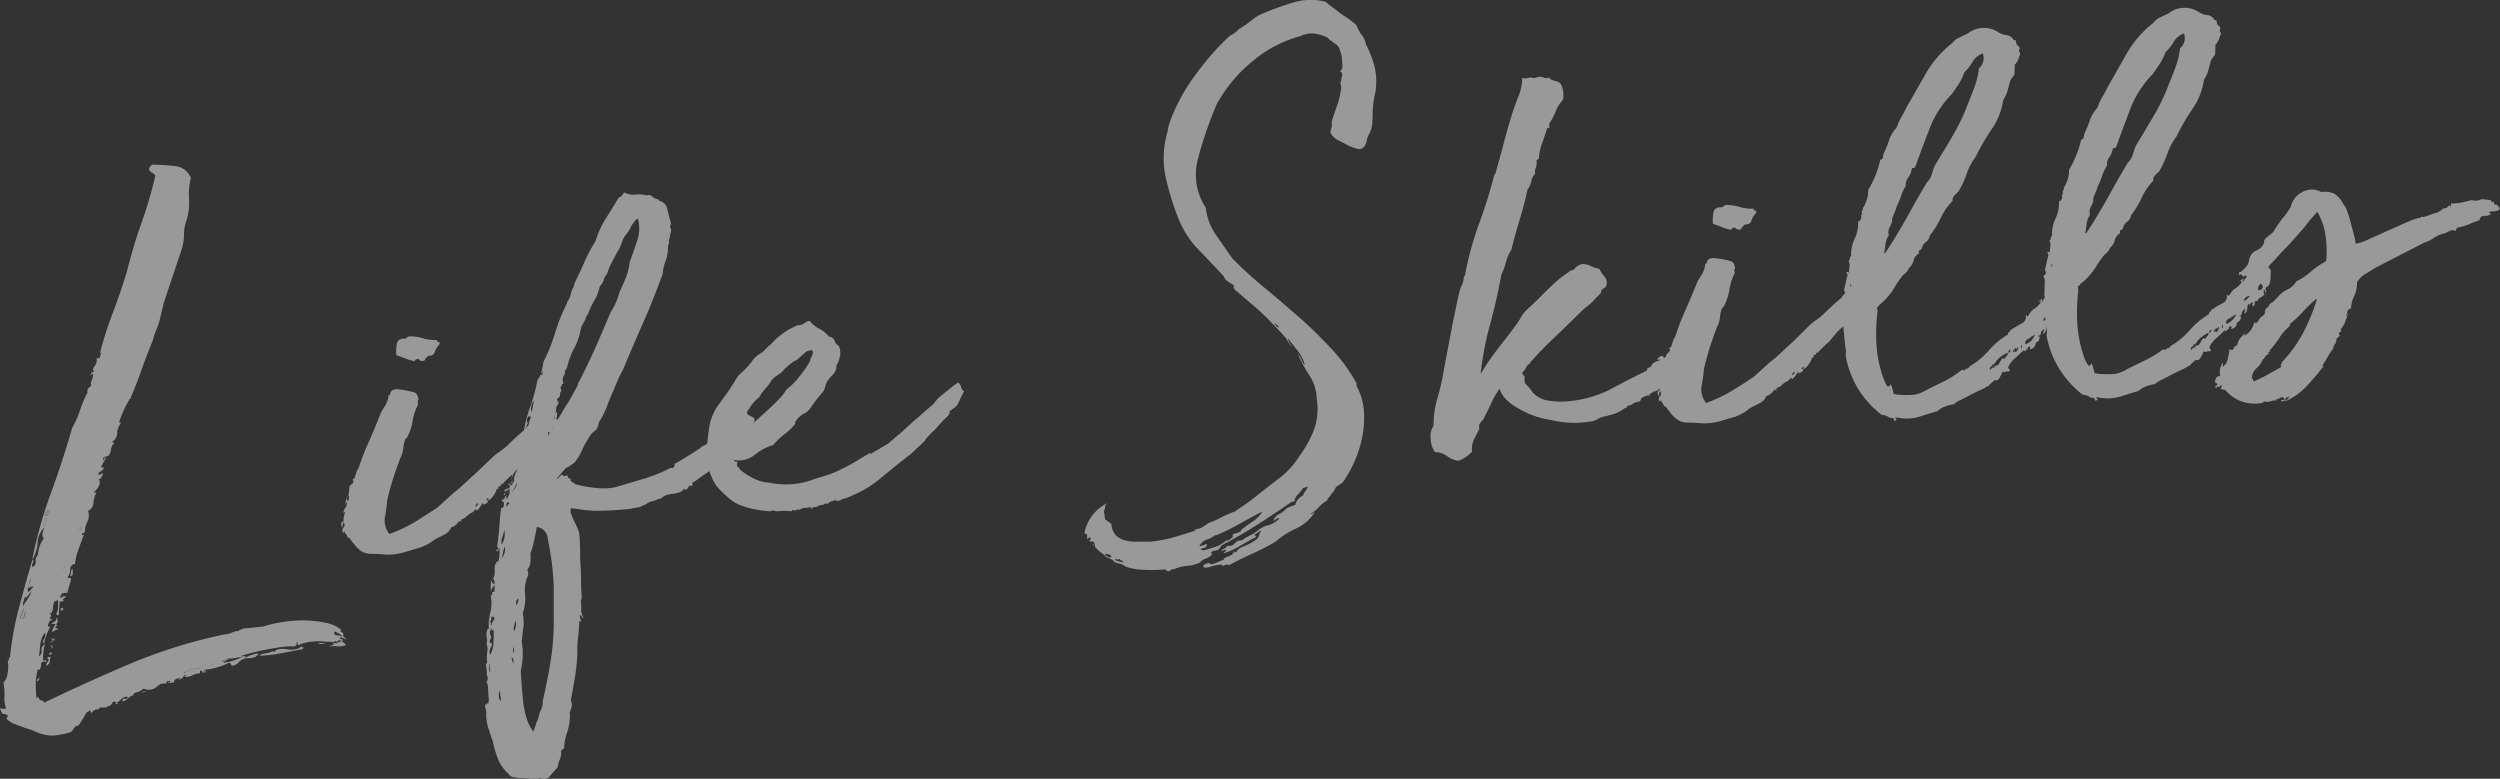 <svg xmlns="http://www.w3.org/2000/svg" viewBox="0 0 392.39 122.23"><rect x="0" y="0" width="392.39" height="122.23" fill="#333333" stroke="none"/><defs><style>.cls-1{opacity:0.5;}.cls-2{fill:#fff;}</style></defs><g id="レイヤー_2" data-name="レイヤー 2"><g id="レイヤー_1-2" data-name="レイヤー 1"><g class="cls-1"><path class="cls-2" d="M20.82,109.26l.09-.11a1.31,1.31,0,0,0-.82.49,1.26,1.26,0,0,1-.94.4c.1-.35.28-.47.53-.36s.36,0,.33-.34a1.39,1.39,0,0,0-1,.41,2.46,2.46,0,0,1-.76.58c-.24-.31-.44-.31-.61,0a.94.94,0,0,1-.77.54q-.18.23-.75.18a.63.63,0,0,0-.73.38c-.15-.12-.36-.1-.61.06s-.38.31-.37.45,0,.07-.17-.19-.22-.35-.28-.28l0,.2a.72.72,0,0,0-.53.41c-.14.26-.3.53-.48.82s-.34.55-.49.77a.49.49,0,0,1-.53.26,10.25,10.25,0,0,0-.64.83c-.12.18-.75.36-1.89.55a5.58,5.58,0,0,1-1.73.12,8.6,8.6,0,0,1-1.15-.24,7.82,7.82,0,0,1-1.07-.41,8.35,8.35,0,0,0-1.38-.48c-.85-.32-1.47-.55-1.86-.68A3.85,3.85,0,0,1,1,112.78l.27-.44c-.37-.24-.62-.33-.75-.28s-.29-.23-.49-.82c.06-.08.18-.09.36,0a.77.77,0,0,0,.55-.06,5,5,0,0,1-.24-1.92,9.3,9.3,0,0,0-.16-2.14,2.31,2.31,0,0,0,.66-1.55,5,5,0,0,0,0-1.9c.14.06.2,0,.19-.17s0-.26.17-.27A49.57,49.57,0,0,1,3,95.31c.67-2.5,1.36-5,2.08-7.44q.32.18.09.45a.65.65,0,0,0-.08.68.84.84,0,0,0,.52-.93.87.87,0,0,1,.32-.9,6.39,6.39,0,0,1,.27-1.36,4.15,4.15,0,0,1,.69-1.3.88.88,0,0,1-.19-.9A4,4,0,0,1,7,82.76a3.4,3.4,0,0,0-1.09,2.41,5.94,5.94,0,0,1-.86,2.7A68.61,68.61,0,0,1,8,77.38c1.2-3.3,2.32-6.7,3.33-10.22a14.77,14.77,0,0,0,1.22-2.74,18.78,18.78,0,0,1,1.2-2.84.65.65,0,0,1,.28-.79c.29-.2.35-.43.19-.69a2.83,2.83,0,0,0,.37-1.37q-.12-.19-.21,0c-.05.11-.12.17-.18.17s0-.1.12-.31a.38.38,0,0,1,.55-.16.6.6,0,0,1-.05-.92,1.55,1.55,0,0,0,.34-1.26l.51-.06a1.67,1.67,0,0,1,.23-.74c0-.13,0-.16-.11-.09a1.26,1.26,0,0,0-.17.33,58.68,58.68,0,0,1,2.06-6.51c.89-2.38,1.65-4.59,2.26-6.64q1-4,2.27-7.55t2.18-7.45a1.56,1.56,0,0,0-.5-.41,1.24,1.24,0,0,1-.51-.51.94.94,0,0,1,.53-.77c1.17,0,2.33.09,3.51.21a3,3,0,0,1,2.54,1.85,10.52,10.52,0,0,0-.29,3.26,9.69,9.69,0,0,1-.38,3.37,6.11,6.11,0,0,0-.4,2.19A8.58,8.58,0,0,1,28.56,39l-2.84,8.49c-.14.63-.34,1.43-.58,2.41A10.18,10.18,0,0,1,24.43,52c-.11.29-.19.52-.24.7s-.13.43-.23.79q-1,2.44-1.75,4.58c-.5,1.42-1.06,2.84-1.67,4.27a.25.25,0,0,1-.13.27c-.1,0-.14.1-.13.16a16.39,16.39,0,0,0-1.6,3.55.41.41,0,0,1,.32.07A2.66,2.66,0,0,0,18.39,68a1.63,1.63,0,0,1-.74,1.31c0,.21,0,.26.11.14s.16-.07.12.14a1.69,1.69,0,0,0-.46,1,1.76,1.76,0,0,1-.46,1c-.55.06-.8.22-.78.49s.22.1.2-.07.08-.23.29-.18c-.12.21-.26.47-.44.76a4.7,4.7,0,0,0-.34.65c0,.13.15.19.43.16a1,1,0,0,1-.46.56,1,1,0,0,0-.47.45c.22.12.37.11.46,0s.2-.16.35,0a1.91,1.91,0,0,0-.3.55c-.08.21-.23.26-.45.14a1.12,1.12,0,0,1,.07,1.18,2.59,2.59,0,0,1-.78.94c0,.14.07.17.16.09s.15,0,.17.09a4.73,4.73,0,0,0-.41,1.58,1.43,1.43,0,0,1-.85,1.21,2.14,2.14,0,0,1-.09,1.7,3.42,3.42,0,0,0-.4,1.63l-.34.19a.23.23,0,0,0-.13.26l.31,0c-.28.71-.56,1.48-.85,2.29a8.86,8.86,0,0,0-.54,2.26.76.76,0,0,0-.74.84,2.18,2.18,0,0,1-.48,1.33.88.88,0,0,1,.63.14q-.15.63-.3,1.11a9.68,9.68,0,0,0-.3,1.11c-.55,0-.85.05-.91.19a1.58,1.58,0,0,1-.26.44c.15.19.26.21.32.07s.25-.2.59-.16q0,.19-.27.33t-.06.42a1.06,1.06,0,0,1-.61.06L9.2,96.58c-.14,0-.21,0-.22-.08s-.07-.1-.21-.08a2,2,0,0,0,.35-1.11c0-.38,0-.74,0-1.07a.74.74,0,0,0-.64.31,1.72,1.72,0,0,0-.14.63,3.6,3.6,0,0,1-.09.68.66.66,0,0,1-.46.46q.43.25,0,.72c0,.06.18.15.53.25a.68.68,0,0,0-.63.37,5.17,5.17,0,0,0-.19.64.6.6,0,0,0,.42.06,8,8,0,0,0-1,2.66c-.21-.12-.22-.36,0-.72a1.31,1.31,0,0,0,.15-1,3.39,3.39,0,0,0-.74,1.82c-.07.69-.14,1.31-.22,1.86a.84.84,0,0,0,.42-.91.83.83,0,0,1,.52-.92,6.93,6.93,0,0,0-.26,2.48c0,.14.1.15.26,0s.22,0,.18.24c-.49-.09-.75,0-.78.43a1.52,1.52,0,0,1-.23.8l-.3,0a8.65,8.65,0,0,0-.3,2.18c0,.68,0,1.43.12,2.24.08.13.12.14.11,0s0-.12.2-.07c.1.33.23.49.4.47s.34.11.5.36q6.75-3.24,13.49-6.11a80.44,80.44,0,0,1,14.86-4.61,2.73,2.73,0,0,0,1.1-.27,3.29,3.29,0,0,1,1.2-.27c-.14,0-.11-.11.09-.16a2.07,2.07,0,0,0,.49-.2l3.15-.32a18.27,18.27,0,0,1,3.06-.71,19.45,19.45,0,0,1,3.46-.25,18.13,18.13,0,0,1,3.21.35,5.73,5.73,0,0,1,2.52,1.13c-.13.08-.17.15-.13.22a.39.39,0,0,0,.17.14.48.48,0,0,1,.22.18.55.55,0,0,1,0,.46l.27.22a.62.62,0,0,1,.2.45c-.09-.2-.2-.31-.34-.33a.9.9,0,0,1-.43-.21c-.26.16-.27.26,0,.31s.3.14.18.29.11.17.29.33.28.26.29.33a2.94,2.94,0,0,1-1.41.19,3.38,3.38,0,0,0-1.33.08l2.06-.92a.5.5,0,0,0-.75.17c-.21.3-.39.38-.54.26s-.1-.16.14-.11.36,0,.35-.14-.2-.15-.37-.07a.83.83,0,0,1-.67,0h-.1a2.18,2.18,0,0,1-.62,0,8.58,8.58,0,0,0-2.1,0,6.38,6.38,0,0,0-2.05.51c-.13.08-.18.06-.16-.08a.42.42,0,0,0-.19-.39l0,.5-.49.26-.21-.08a14.18,14.18,0,0,0-2.49.25c-1.11.17-2.15.38-3.12.61s-1.68.43-2.14.58-.33.18.42.11l0,.3a2,2,0,0,1,.83-.44,5.18,5.18,0,0,1,1-.25c.2,0,.25,0,.16.09s-.14.15-.13.22l.4,0c0-.14.25-.25.79-.34a4.32,4.32,0,0,0,1.29-.38c0,.13.09.16.22.08a1.16,1.16,0,0,0,.28-.24,3.17,3.17,0,0,1,1.68-.11,3.49,3.49,0,0,0,1.78-.13l.58-.36,0,.2c-.12.15-.1.16.06,0s.18,0,.07.24c-1.27.27-2.55.51-3.82.74a18.82,18.82,0,0,1-3.66.32c.14,0,.18.1.12.14a1.7,1.7,0,0,1-.4.14,3.14,3.14,0,0,1-.55.11l-.36,0a1.86,1.86,0,0,0-1.37.6,1.54,1.54,0,0,1-1.17.58.61.61,0,0,0-.36-.48,10.77,10.77,0,0,1-3.89,1.11c.08.13.16.19.23.18s0,.1-.07.32c-.19-.53-.26-.52-.21,0a.25.25,0,0,1-.27-.18.25.25,0,0,0-.27-.18c-.07,0-.1.08-.09.22l0,.2a3,3,0,0,0-1.24.33,2.23,2.23,0,0,1-1.16.22c0-.14,0-.19.08-.17s.11,0,.09-.16c-.14,0-.29.15-.47.41a.79.79,0,0,1-.79.33l.59-.26c-.88.09-1.26.33-1.16.73l-1,.1c0-.07.06-.11.19-.12s.2-.09.18-.22q-.51,0-.54.15a1.83,1.83,0,0,1-.23.33c-.15-.12-.25-.14-.31-.07s-.16.08-.31,0l-.57.37h0l-.1.11a1.9,1.9,0,0,1-2.12.31,2,2,0,0,1-1,.57c-.37.07-.57.21-.62.42v.1ZM3.46,97.67c-.34,0-.47.38-.4,1.06h.1a.55.55,0,0,0,.21-.48A2,2,0,0,1,3.46,97.67Zm0,0c-.34,0-.47.38-.4,1.06h.1a.55.55,0,0,0,.21-.48A2,2,0,0,1,3.46,97.67Zm.21-2.08a1.05,1.05,0,0,1-.15.63,5.58,5.58,0,0,0-.25.54c0,.07,0,.11,0,.11s0,0,0,.11v.1l.3,0c.2-.09.34-.41.42-1L4,96a1.21,1.21,0,0,1,0-.52l-.4,0ZM3.5,97.05c.2-.09.34-.41.42-1L4,96a1.21,1.21,0,0,1,0-.52l-.4,0v.1a1.05,1.05,0,0,1-.15.63,5.58,5.58,0,0,0-.25.54c0,.07,0,.11,0,.11s0,0,0,.11v.1Zm.39-3.32c-.05.21-.12.47-.23.79s-.08.54.07.66c-.15-.06,0-.34.42-.86l.53-.88A4.48,4.48,0,0,0,5,92.79c-.07.08-.23.27-.51.57s-.38.45-.31.44l-.1.11a.1.1,0,0,0,.1-.11c-.07,0-.11,0-.11,0S4,93.71,3.89,93.73Zm.53-1.9c.12-.08.19-.16.18-.22a.3.3,0,0,1,.08-.22c.05-.14.09-.26.12-.37A.9.9,0,0,1,5,90.64a1,1,0,0,0-.39.25l-.27.33a.31.31,0,0,1-.08.21c0,.21,0,.35,0,.41ZM5,90.64a1,1,0,0,0-.39.25l-.27.33a.31.31,0,0,1-.08.21c0,.21,0,.35,0,.41h.1c.12-.08.19-.16.18-.22a.3.3,0,0,1,.08-.22c.05-.14.09-.26.12-.37A.9.9,0,0,1,5,90.64Zm-.66,1.61.08.81q-.11,0,.36-.45c.31-.3.47-.49.46-.56s0-.1-.21-.08a1.51,1.51,0,0,0-.59.27Zm.1,0c0,.06.11.05.3,0a1.88,1.88,0,0,1,.5-.16c0-.07-.08-.09-.21-.08A1.85,1.85,0,0,1,4.46,92.24Zm.81,16.32c-.16-.19-.28-.23-.37-.12a.53.53,0,0,1-.34.19,2.75,2.75,0,0,1,0,1.28,3.07,3.07,0,0,0,0,1.38l.35-.55c.07-.08.08-.21.06-.42a2.39,2.39,0,0,0,0-.82l0-.3A2.1,2.1,0,0,1,5.27,108.56Zm0,0c-.16-.19-.28-.23-.37-.12a.53.53,0,0,1-.34.19,2.75,2.75,0,0,1,0,1.28,3.07,3.07,0,0,0,0,1.38l.35-.55c.07-.08.08-.21.06-.42a2.39,2.39,0,0,0,0-.82l0-.3A2.1,2.1,0,0,1,5.27,108.56Zm1.11-2.17a.55.55,0,0,0-.23.23,1.64,1.64,0,0,1-.22.33c-.15-.12-.16-.24,0-.35A.88.88,0,0,1,6.38,106.39Zm.1-7.28a.39.39,0,0,1,.26,0,.39.39,0,0,0,.25,0l.21,0-.11-.09a.31.31,0,0,1-.13-.2l.1-.11c0-.07,0-.1.09-.11a.27.27,0,0,1,.08-.21l-.2,0H6.92l-.26.43Zm0,0a.39.39,0,0,1,.26,0,.39.39,0,0,0,.25,0l.21,0-.11-.09a.31.31,0,0,1-.13-.2l.1-.11c0-.07,0-.1.09-.11a.27.27,0,0,1,.08-.21l-.2,0H6.92l-.26.43ZM7,82.55h.1v-.1a1.56,1.56,0,0,0,.14-.63v-.1l.09-.11a.31.31,0,0,1,.08-.21.28.28,0,0,1-.21-.09h-.1a.44.44,0,0,1-.07.32,1.72,1.72,0,0,1-.21.53.38.38,0,0,0,0,.41Zm.08-1.24a.44.44,0,0,1-.07.32,1.72,1.72,0,0,1-.21.53.38.38,0,0,0,0,.41l.21,0h.1v-.1a1.56,1.56,0,0,0,.14-.63v-.1l.09-.11a.31.31,0,0,1,.08-.21.28.28,0,0,1-.21-.09ZM7.23,81c.07,0,.16-.08.28-.23s0-.11,0-.11,0,0,0-.11.09,0,.09-.11q.27-.33,0-.3V80c-.19.22-.24.33-.18.32a.24.24,0,0,1-.19.12l-.18.23,0,.3Zm.42-1c-.19.22-.24.33-.18.32a.24.24,0,0,1-.19.12l-.18.23,0,.3h.1c.07,0,.16-.08.28-.23s0-.11,0-.11,0,0,0-.11.09,0,.09-.11q.27-.33,0-.3Zm.35,23a1.55,1.55,0,0,0-.18.78c0,.31-.2.55-.59.73a1.12,1.12,0,0,1,.24-.64c.18-.29.19-.47,0-.52s0-.21.13-.22A.84.84,0,0,0,8,103.06ZM7.91,96a.27.27,0,0,1-.21-.08H7.59l-.2,0v.2h.1l.2,0Zm-.2.12.2-.12a.27.27,0,0,1-.21-.08H7.59l-.2,0v.2h.1Zm-.13-.29h.21A.61.61,0,0,0,8,95.37.59.59,0,0,1,8.11,95L7.5,95a.34.34,0,0,0,.12.19l0,.2a.1.1,0,0,0-.09.11l-.09.12,0,.2ZM7.5,95a.34.34,0,0,0,.12.19l0,.2a.1.1,0,0,0-.09.11l-.09.12,0,.2h.31A.61.61,0,0,0,8,95.37.59.59,0,0,1,8.11,95Zm.43,7.33a.25.25,0,0,1,.18.29c0,.14-.17.16-.46.05,0-.07,0-.11.15-.12S7.94,102.48,7.93,102.34ZM8.17,78l.09-.12.09-.11v-.1l-.21,0v.1c-.13,0-.2.06-.19.13v.1h.21Zm0,0,.09-.12.09-.11v-.1l-.21,0v.1c-.13,0-.2.06-.19.13v.1h.21ZM8,101.21a1.18,1.18,0,0,1,.23.28c.08.13,0,.24-.17.33a.35.35,0,0,0,0-.36A.19.19,0,0,1,8,101.21Zm0-.93q0-.19.3,0c.22.12.28,0,.19-.22.15.19.13.35-.06.47a1.87,1.87,0,0,0-.47.4c0-.13.06-.24.22-.33S8.31,100.39,8,100.28ZM8.83,97C9,97,9,97,9,97.27s0,.25.21,0c-.06.14-.11.27-.17.38a3.58,3.58,0,0,1-.27.38c.21,0,.22.17,0,.36s-.08.26.32.22c0,.14-.09.23-.32.29a.59.59,0,0,0-.44.3c-.21-.12-.24-.23-.08-.35s.17-.21,0-.26a.59.59,0,0,0,.24-.23,1.29,1.29,0,0,1,.22-.33c-.15-.12-.26-.16-.32-.12a.38.38,0,0,1-.31,0,1.15,1.15,0,0,1,.48-.35A.48.48,0,0,0,8.83,97Zm-.6-19.42a.42.42,0,0,0,.29-.13.28.28,0,0,0,.08-.21l0-.21V77l-.11-.09a.27.27,0,0,1-.08.21l-.09.11a.25.25,0,0,1,0,.16.2.2,0,0,0,0,.16Zm0,0a.42.42,0,0,0,.29-.13.28.28,0,0,0,.08-.21l0-.21V77l-.11-.09a.27.27,0,0,1-.08.21l-.09.11a.25.25,0,0,1,0,.16.2.2,0,0,0,0,.16ZM9.56,74.5v-.1a.18.18,0,0,1,0-.15.25.25,0,0,0,0-.16V74l.08-.22v-.1a.48.48,0,0,0-.36.55l0,.2v.1a.1.1,0,0,0,.11.1h.11Zm0,0v-.1a.18.18,0,0,1,0-.15.25.25,0,0,0,0-.16V74l.08-.22v-.1a.48.48,0,0,0-.36.55l0,.2v.1a.1.1,0,0,0,.11.1h.11ZM9.8,95.39c.23.25.14.4-.27.44C9.5,95.56,9.59,95.41,9.8,95.39Zm.31-7.1v.1a2.84,2.84,0,0,0-.11.37,1.2,1.2,0,0,1-.22.38v.1H9.7l.69-.27c.12-.15.18-.26.17-.33l.09-.11-.06-.61Zm-.31.95.59-.26c.12-.15.18-.26.17-.33l.09-.11-.06-.61-.48.36v.1a2.84,2.84,0,0,0-.11.37,1.2,1.2,0,0,1-.22.38Zm1.54.05a1.27,1.27,0,0,1,.07.71c0,.35-.16.47-.38.35a1.83,1.83,0,0,0,.11-.52A.91.91,0,0,1,11.34,89.29Zm1-5.73-.21,0H12l-.17.32-.18.23v.1h.1l.3,0,.09-.11.27-.44v-.1Zm0,0-.21,0H12l-.17.32-.18.23v.1h.1l.3,0,.09-.11.27-.44v-.1Zm.34-.65a.34.34,0,0,1-.19.12l-.09.11h.1l.2,0,.19-.12,0-.2-.2,0Zm0,.2.19-.12,0-.2-.2,0v.1a.34.34,0,0,1-.19.12l-.09.11h.1Zm2-7.27c-.07,0-.1,0-.09.11v.1l.2,0,.09-.11v-.1Zm-.08.21.2,0,.09-.11v-.1l-.2,0c-.07,0-.1,0-.09.11Zm1.78-2.74a.1.1,0,0,1-.09.11A.1.1,0,0,0,16.41,73.31Zm2.07,37.21-.3,0,.08-.22h.1A.29.29,0,0,1,18.48,110.52Zm4.52-2a1.71,1.71,0,0,1-.7.17C22.42,108.55,22.65,108.49,23,108.53Zm1.69-1.5h-.1c-.06,0-.09,0-.09.11v.1h.1a.17.17,0,0,1,.16,0,.26.26,0,0,0,.16,0H25l0-.3Zm0,0h-.1c-.06,0-.09,0-.09.11v.1h.1a.17.17,0,0,1,.16,0,.26.26,0,0,0,.16,0H25l0-.3Zm1-.1.2,0,.21,0,.18-.22.2,0,.2,0,.21,0,.2,0c.07,0,.1,0,.11,0s0,0,.1,0l.38-.34a1.18,1.18,0,0,0,.5-.16l.09-.11-.71.07-.61.06h-.1a.31.31,0,0,0-.2.13c0,.06,0,.1,0,.1s0,0,0,.11l-.19.12h-.1a.3.3,0,0,1-.23-.28l-.19.22a.29.29,0,0,1-.19.12h-.1v.21Zm0,0,.2,0,.21,0,.18-.22.2,0,.2,0,.21,0,.2,0c.07,0,.1,0,.11,0s0,0,.1,0l.38-.34a1.18,1.18,0,0,0,.5-.16l.09-.11-.71.07-.61.06h-.1a.31.31,0,0,0-.2.13c0,.06,0,.1,0,.1s0,0,0,.11l-.19.12h-.1a.3.3,0,0,1-.23-.28l-.19.22a.29.29,0,0,1-.19.12h-.1v.21Zm10.2-3.59a.64.64,0,0,0-.39.25h-.1c-.13,0-.2.05-.19.12l.09-.11v-.1l.09-.12-.18.23-.46,0a1,1,0,0,0-.44.15.61.61,0,0,0-.4.14l-.4,0h-.11l-.3,0-.49.26a1.61,1.61,0,0,0-.49.25H32a2.36,2.36,0,0,0-.33.24.68.68,0,0,1-.35.14.37.37,0,0,0-.19.07.6.6,0,0,1-.2.07l-.21,0-.61.06a.6.6,0,0,0-.39.14h-.1a.73.73,0,0,0-.49.25l-.38.25h0l.39-.14,1.2-.33h.1a.42.42,0,0,1,.29-.13l.61-.06V105L32,105q.49-.25.93-.45a6.55,6.55,0,0,0,.83-.45l.3,0a2.43,2.43,0,0,0,.8-.18h.11c.13,0,.2,0,.19-.12l0,.2a6.84,6.84,0,0,0,1.4-.29,7.88,7.88,0,0,0,1.09-.42c.26-.13.31-.18.14-.17l-1.56.26Zm-1,.51c.13,0,.2,0,.19-.12h.1l.09-.11v-.1c0,.06,0,.1-.09.11l-.46,0a1,1,0,0,0-.44.15.61.61,0,0,0-.4.14h0l-.2,0v0l-.2,0h-.11l-.3,0-.49.26a1.61,1.61,0,0,0-.49.25H32a2.36,2.36,0,0,0-.33.24.68.68,0,0,1-.35.14.37.37,0,0,0-.19.07.6.6,0,0,1-.2.07l-.21,0-.61.06a.6.6,0,0,0-.39.14h-.1a.73.73,0,0,0-.49.25l-.28.24.29-.13,1.2-.33h.1a.42.42,0,0,1,.29-.13l.61-.06V105L32,105l.88-.45.88-.45.3,0a2.43,2.43,0,0,0,.8-.18Zm1.28-.54-.31,0a.64.64,0,0,0-.39.25h-.1q-.2,0-.27.33Zm-.43-.16-.2,0v.1l.3,0a.44.44,0,0,0,.3-.13Zm0,0-.2,0v.1l.3,0a.44.44,0,0,0,.3-.13Zm4.5-1.17h.1l.19-.12-.3,0a.47.47,0,0,0-.3.13Zm0,0h.1l.19-.12-.3,0a.47.47,0,0,0-.3.13Zm.68-.27.22.08h.1l.19-.12c0-.07-.07-.1-.21-.08s0-.1-.11-.09a.39.39,0,0,0-.3.13c-.06.07,0,.14.13.19Zm0,0,.22.08h.1l.19-.12c0-.07-.07-.1-.21-.08s0-.1-.11-.09a.39.39,0,0,0-.3.13c-.06.07,0,.14.13.19Zm10.06-.9c0,.2-.09.3-.32.29a4.86,4.86,0,0,0-.67,0c.05-.14.22-.19.5-.15S51,101,51,100.81Zm1.48-1.69c0,.35.08.54.36.58a6.3,6.3,0,0,1,1,.22A3.66,3.66,0,0,0,52.51,99.12Z"/><path class="cls-2" d="M54.56,78.62a.49.49,0,0,0,.21-.43.78.78,0,0,0-.1-.5,3.79,3.79,0,0,0,.15-1,.82.82,0,0,1,.49-.77c.18-.22.22-.4.1-.52s0-.24.22-.33c.11-.28.2-.57.28-.85a1.9,1.9,0,0,1,.38-.75A37.78,37.78,0,0,1,58,69.11Q59,66.8,59.83,64.67a14.24,14.24,0,0,0,.79-1.31A3.35,3.35,0,0,0,61,62l.2,0q.11-1,1.29-.9a16.77,16.77,0,0,1,2.35.43.93.93,0,0,1,.67.5,2.57,2.57,0,0,1,.17.75.29.29,0,0,0-.11.37.66.66,0,0,1,0,.46A7.81,7.81,0,0,0,64.78,66,7.84,7.84,0,0,1,64,68.45a.69.69,0,0,1-.22.33.73.73,0,0,0-.23.33,4.84,4.84,0,0,0-.24,1.2,4.8,4.8,0,0,1-.5,1.64c-.43,1.14-.81,2.2-1.12,3.19s-.61,2.08-.9,3.27a23.25,23.25,0,0,1-.39,2.81,3.45,3.45,0,0,0,.72,2.59,22.61,22.61,0,0,0,4-1.88c1.12-.7,2.3-1.45,3.52-2.25l2.53-2.3.76-.59,3-2.76,2.53-2.41a10.12,10.12,0,0,1,1-.76c.38-.28.69-.53,1-.76.62-.61,1.12-1.09,1.49-1.43s.88-.79,1.51-1.33a1.3,1.3,0,0,1,.41-.5c.16-.12.37-.26.62-.42l.67-.58a1.3,1.3,0,0,1,.89-.81,1.28,1.28,0,0,0,.87-1q.42.06.39-.24c.35.1.48.26.4.47s0,.37.31.48a.9.9,0,0,0-.31.54,2.22,2.22,0,0,0-.1.53c.28.11.44-.06.46-.51s.14-.65.35-.6a4.24,4.24,0,0,1,0,.57c0,.31-.09.47-.16.48.35.1.44.28.26.53a.52.52,0,0,0,0,.67,1.29,1.29,0,0,1-.28.29.6.6,0,0,0-.16.37c-.14,0-.16,0-.07-.19s0-.21-.28-.18a2.14,2.14,0,0,1-.17.37,2.43,2.43,0,0,0-.14.58c-.14,0-.2,0-.17-.14a.78.78,0,0,0,0-.25c-.33,0-.49.15-.47.35a.9.9,0,0,0-.55.67,2.2,2.2,0,0,1-.33.85c-.2,0-.27,0-.21-.08s0-.1-.21-.08c.07.06,0,.25-.1.57a6.62,6.62,0,0,1-.47.92,6.2,6.2,0,0,0-.39.71c-.09.18-.07.13,0-.16-.14-.05-.43.11-.87.5a7.77,7.77,0,0,0-.84.8l-1.1,1.34c-.19.16-.52.46-1,.92s-.76.76-.89.91l-.21-.08a.18.18,0,0,1,0,.15s0,.13,0,.26c-.08-.13-.18-.13-.31,0s-.11.23,0,.36l-.31,0a2.82,2.82,0,0,1-.33.75,3.18,3.18,0,0,1-1,1.12l0-.4c-.14-.05-.21,0-.2.07a.3.3,0,0,1-.17.27l.3,0c0,.28-.13.44-.26.49l-.49.2c-.07,0-.06,0,0-.1s.07-.11-.06-.1-.26.33-.41.55a3.09,3.09,0,0,1-.5.57c-.16-.19-.28-.22-.37-.07a1.05,1.05,0,0,1-.32.34l-.49.25a6.1,6.1,0,0,0-.52.47,1.84,1.84,0,0,1-.73.38.86.86,0,0,0-.06.41c-.07,0-.11,0-.11-.09s-.08-.06-.21,0a6.2,6.2,0,0,1-.46.51,1.84,1.84,0,0,1-.77.44,2.35,2.35,0,0,1-1.07,1.13c-.49.25-1,.51-1.51.76A7.9,7.9,0,0,1,65.75,86l-2.39.7a8.9,8.9,0,0,1-2.84.34,20,20,0,0,0-2-.11A3.6,3.6,0,0,1,57,86.68a4.71,4.71,0,0,1-1.29-1.1c-.35-.44-.64-.82-.88-1.14-.21,0-.32-.14-.33-.28a.9.9,0,0,0-.36-.47c0-.07,0-.11,0-.11s0-.07,0-.21c-.12.15-.21.23-.28.24a.65.65,0,0,1,.07-.83c.22-.23.21-.5,0-.82a1.2,1.2,0,0,0-.12.83.74.74,0,0,1-.26-.54c0-.23.1-.36.37-.39a3.37,3.37,0,0,1,.26-1.46.42.42,0,0,0-.29.13,1.51,1.51,0,0,1,.32-.85,1.12,1.12,0,0,0,.23-.85c-.14,0-.18.09-.13.22s0,.2,0,.21c-.16-.32-.07-.78.28-1.36.07,0,.09-.08.08-.21a.78.78,0,0,1-.16.47C54.4,78.35,54.41,78.5,54.56,78.62ZM69.09,53.7c-.13.08-.16.13-.09.16s0,.11-.08.26a2.61,2.61,0,0,0-.66,1.09.81.81,0,0,1-.91.61,1.63,1.63,0,0,0-.74.79,1.1,1.1,0,0,1-.62,0c-.07-.06-.19-.15-.33-.28-.34,0-.54.16-.58.37a9.71,9.71,0,0,1-1.54-.46,14.09,14.09,0,0,0-1.33-.49,6.4,6.4,0,0,1,.08-1.8c.11-.59.58-.86,1.41-.8.12-.15.21-.23.28-.24a.24.24,0,0,0,.19-.12,6.75,6.75,0,0,1,2.19.3,6.78,6.78,0,0,0,2.28.28C68.53,53.62,68.68,53.74,69.09,53.7Zm5.44,25.8a.67.67,0,0,0,.39-.2c.13-.11.12-.23,0-.35Zm9.93-10.43a1,1,0,0,0-.57.47.45.45,0,0,0,.16.6.9.9,0,0,1,.25-.64A.61.61,0,0,0,84.46,69.07Zm1-.6c-.07-.06,0-.1.1-.12Z"/><path class="cls-2" d="M117.33,64.56c-.12.22-.12.37,0,.46a2,2,0,0,0,.44.27,3.57,3.57,0,0,1,.48.26c.15.08.2.27.16.55a8.38,8.38,0,0,1-1.05,1.74,29.34,29.34,0,0,1-1.88,2.29,20.7,20.7,0,0,1-2.19,2.12,9.28,9.28,0,0,1-2,1.32l0,.41-1.45,1c-.12.09-.28.2-.47.36a2.35,2.35,0,0,1-.68.38c0,.27,0,.44,0,.51-.35,0-.56,0-.65.22a.85.85,0,0,1-.32.39q-.2.12-.21,0c0-.1,0-.15-.11-.14a1.76,1.76,0,0,1-.81.59,4.77,4.77,0,0,1-.91.2,5,5,0,0,0-1,.19,2.58,2.58,0,0,0-1,.61l-.3,0a3.79,3.79,0,0,1-.89.35,3.71,3.71,0,0,0-.89.34,1.73,1.73,0,0,1-.58.32,1.78,1.78,0,0,0-.58.31c-.21,0-.51.07-.91.14s-.67.12-.81.14c-1,.1-1.91.17-2.69.21s-1.52.07-2.2.07a17.41,17.41,0,0,1-2-.11l-2.18-.3a1.14,1.14,0,0,0,0,.92,10.61,10.61,0,0,0,.53,1.23c.21.42.39.82.53,1.18a3.48,3.48,0,0,1,.24.84c0,.41.07,1.06.09,1.94s0,1.84.08,2.86.06,2,.09,3,.06,1.67.11,2.14l-.16.43a8.32,8.32,0,0,1,.06,1.63l.31,1.1c-.13,0-.21-.07-.23-.24s-.09-.24-.22-.23a.45.45,0,0,0,0,.52,1.72,1.72,0,0,1,.15.5.86.86,0,0,0-.32-.08c0,1-.1,1.84-.19,2.64a16.84,16.84,0,0,0-.1,2.62,36.06,36.06,0,0,1-.4,3.68c-.2,1.15-.41,2.31-.63,3.5a1.55,1.55,0,0,1,.11,1.11c-.11.29-.21.6-.31,1a.66.66,0,0,1,.05.51A8,8,0,0,1,89,115a7.75,7.75,0,0,0-.46,2.51c-.28,0-.36.07-.25.13s0,.1-.24.12a2.84,2.84,0,0,1-.17,1.4,6.37,6.37,0,0,0-.38,1.32,17.32,17.32,0,0,0-1.15,1.3,1.22,1.22,0,0,1-1.56.31,3,3,0,0,1-1.52.15,9,9,0,0,0-1.76-.13l-.93-.12a1.2,1.2,0,0,1-.77-.53,6.44,6.44,0,0,1-1.55-2.11,15.2,15.2,0,0,1-.91-3c-.28-.79-.53-1.52-.73-2.18a7.34,7.34,0,0,1-.31-2.12,1.61,1.61,0,0,0-.09-.81,1.06,1.06,0,0,1-.06-.61c.2-.09.29-.17.29-.24s.06,0,.21.08l0-.3c0-.07,0-.11.09-.11-.07-.68-.11-1.29-.13-1.83a3.11,3.11,0,0,0-.28-1.31c.13,0,.2-.16.21-.43a.68.68,0,0,0-.21-.59c.06,0,.09-.11.07-.32s0-.42-.07-.66,0-.44-.06-.61,0-.22.19-.17a8.4,8.4,0,0,1,0-1.8,1.87,1.87,0,0,0-.12-1.26,1.78,1.78,0,0,0,.05-1,2.53,2.53,0,0,1,.12-1.34l.2,0A8.14,8.14,0,0,1,77,96,6.76,6.76,0,0,0,77,93.29c.16.26.24.23.25-.08s.11-.4.33-.28l.09-1.14-.37.45a1.34,1.34,0,0,0-.23.74,7.54,7.54,0,0,1,0-1.85c.15.12.21.23.19.34s.06.15.27.13.08-.22,0-.62c0-.21-.06-.24-.11-.09s-.09.14-.11,0a1.9,1.9,0,0,0,.32-1.47c0-.75.17-1.21.63-1.4a6.25,6.25,0,0,0,.15-1.09c0-.31,0-.66-.06-1.07a2.16,2.16,0,0,0-.11.47c0,.17-.13.2-.35.09v-.1c.21,0,.3-.12.28-.29s0-.25.08-.26A.43.43,0,0,0,78,86l.29-2.28.18-2.27a14.17,14.17,0,0,1,.23-1.77c.29.11.42-.13.39-.7a1.58,1.58,0,0,1,.34-1.22l.07.61,0-.2,0,.2a3.22,3.22,0,0,0,.39-.7,1,1,0,0,0,.07-.78l-.25.54a1.2,1.2,0,0,0,.22-.38A2.45,2.45,0,0,1,80,76.7v-.11a.24.24,0,0,1,0-.15.38.38,0,0,0,0-.26c.07-.07,0-.1-.21-.08,0-.21.15-.26.3-.13v.1c.15.12.22.15.21.08l.18-.22c0-.07,0-.09-.11-.05s-.09,0-.1,0l0-.2c0-.13,0-.17.09-.11s.07.3.13.29a1,1,0,0,0,.17-.32.43.43,0,0,0,0-.41,5.87,5.87,0,0,1,.4-1.16,3.24,3.24,0,0,0,.28-1.26,11.92,11.92,0,0,1-.67,1.5,4.69,4.69,0,0,0-.47,1.38c.08-.55.18-1.08.3-1.57s.26-1,.41-1.58c0,.14,0,.2.12.2.66-.21.83-.6.5-1.18a.58.58,0,0,0-.17.42.4.4,0,0,1-.07.32c-.07,0-.1,0-.11-.09l-.18.22c.21-.63.42-1.29.62-2a16.13,16.13,0,0,0,.51-2.15,22.22,22.22,0,0,1,1.1-4.36,24.65,24.65,0,0,0,1.12-4.16,3.37,3.37,0,0,0,.64-1.3c.12-.49.22-1,.31-1.57a27.31,27.31,0,0,0,1.84-4.59A27.34,27.34,0,0,1,89,47.61l0-.2a2.9,2.9,0,0,0,.59-1.24,3.43,3.43,0,0,1,.5-1.23.62.62,0,0,1,.06-.42c.56-1.15,1.1-2.29,1.6-3.44a23.85,23.85,0,0,1,1.73-3.24,14.48,14.48,0,0,1,1.64-3.6c.68-1.06,1.34-2.14,2-3.23a.92.92,0,0,0,.53-.36,5.14,5.14,0,0,1,.31-.44,3.23,3.23,0,0,0,1.83.33,4.28,4.28,0,0,1,1.71.14.82.82,0,0,1,.89.17,1.15,1.15,0,0,0,.8.38c0,.07,0,.1.11.09s.11.06.13.19a1.58,1.58,0,0,1,1.3,1.31c.18.73.37,1.46.58,2.19a.4.4,0,0,1-.07.32.42.42,0,0,0-.07.31,1,1,0,0,1,.13.81,3.16,3.16,0,0,0-.17.84,1.15,1.15,0,0,0-.14.68.71.71,0,0,1-.15.58,6.15,6.15,0,0,1-.33,2.29A7.79,7.79,0,0,0,104,43q-1.36,3.82-3,7.53t-3.24,7.55a17.47,17.47,0,0,0-.81,1.62c-.25.58-.49,1.15-.7,1.71a24.09,24.09,0,0,0-1,2.41A13.61,13.61,0,0,1,94,66.27a3,3,0,0,1-.31,1,1.32,1.32,0,0,1-.37.4,2,2,0,0,0-.42.35,3.63,3.63,0,0,0-.58.87,10.33,10.33,0,0,0-1,1.85,8,8,0,0,1-1.15,1.86l-1,.71a.81.81,0,0,0-.48.3c-.19.19-.37.4-.56.62l-.5.62c-.15.18-.23.24-.24.17,0,.14.07.17.17.09a1.92,1.92,0,0,0,.27-.29,1.75,1.75,0,0,1,.33-.28c.13-.08.21,0,.23.18l.71-.07c0,.34.18.49.46.46l0,.41a1.81,1.81,0,0,1,.66.45,17.51,17.51,0,0,0,3.23.6,9.06,9.06,0,0,0,3.17-.11l4.68-1.39a23.27,23.27,0,0,0,3.94-1.63l.4,0a.7.7,0,0,0,.25-.64c.78-.42,1.45-.81,2-1.18l2-1.27a1.31,1.31,0,0,1,.47-.36c.4-.17.59-.3.58-.36l1.44-1.07c.63-.47,1.26-1,1.89-1.52s1.23-1.1,1.78-1.67a4.23,4.23,0,0,0,1.08-1.59l.07.71a.6.6,0,0,1,0-.31.41.41,0,0,0-.09-.3.17.17,0,0,0,.15-.12c0-.06.11-.07.25,0l-.33.75ZM77,105.49a2.68,2.68,0,0,1-.14-.86,1,1,0,0,0-.11-.55,5.06,5.06,0,0,1,0,.67C76.72,105.13,76.81,105.37,77,105.49Zm.46-6.61c-.13,0-.2,0-.19.07s0,.06-.1.07c0-.42,0-.59,0-.51s-.21.28-.25.59a1.27,1.27,0,0,0,.19.85,1.72,1.72,0,0,1-.21.53.42.42,0,0,0,.11.5l.19-.12a1.32,1.32,0,0,1-.22.9.93.93,0,0,0,0,1,4.87,4.87,0,0,0,.48-1.84C77.47,100.23,77.5,99.57,77.49,98.88Zm-.32-2.22a1.41,1.41,0,0,1-.3,1.06c.19-.09.27,0,.22.18s0,.27.12.19a1.3,1.3,0,0,1,.15-.53,3.46,3.46,0,0,0,.27-.43c0-.2-.07-.3-.14-.3S77.33,96.92,77.17,96.66ZM78,86.43a.27.27,0,0,1-.08.21A.27.27,0,0,1,78,86.43Zm.51,22.5c-.06-.61-.12-.67-.18-.19A2.14,2.14,0,0,0,78.5,110a.46.46,0,0,0,.1-.47A3,3,0,0,1,78.5,108.93Zm.21-23.49a2.61,2.61,0,0,0,.39-2.3,3.35,3.35,0,0,1-.25,1.1A2.49,2.49,0,0,0,78.71,85.44Zm0,2.25a2.46,2.46,0,0,0,.53-1.9,3.47,3.47,0,0,0-.31.95A6,6,0,0,1,78.73,87.69Zm.14-8.93c-.09-.2-.1-.32,0-.36a.16.16,0,0,0,.09-.16.49.49,0,0,1,.13.34Q79.08,78.84,78.87,78.76ZM79.62,77c-.14,0-.23.13-.28.34a.61.61,0,0,1-.26.43.58.58,0,0,1,.21-.43c.16-.15.1-.25-.18-.29.06-.14.35-.3.87-.5v.11C79.74,76.86,79.61,77,79.62,77Zm-.05,2.57a.69.69,0,0,1,.26-.44q.19-.12,0-.3C79.46,78.9,79.39,79.15,79.57,79.61Zm.09-2.16a.79.79,0,0,0-.07.31.35.35,0,0,1-.08.22Zm.46.46a3.1,3.1,0,0,1,.6-1.08,1.47,1.47,0,0,0,.41-1.07,3.9,3.9,0,0,1-.51,1.08A4.27,4.27,0,0,0,80.12,77.91Zm.07-2.36a.62.62,0,0,1-.06.42A.62.62,0,0,0,80.19,75.55Zm.1,27.67a1.44,1.44,0,0,0,.09.4,2.58,2.58,0,0,1,.1.5c.13-.08.16-.26.1-.52S80.42,103.2,80.29,103.22Zm.27-28a.32.32,0,0,1-.17.33Zm.06,27.27c.12-.15.09-.49-.1-1a1.88,1.88,0,0,1,0,.41A1.47,1.47,0,0,0,80.62,102.47Zm.07-3.39a2.29,2.29,0,0,0,.24-1.67c-.1.35-.18.67-.26,1A1.16,1.16,0,0,0,80.69,99.08ZM80.9,72.4l.09-.11ZM81.11,95c0-.15.12-.32.2-.54a.57.57,0,0,0,0-.51A.81.81,0,0,0,81.11,95Zm.51-24.66a1,1,0,0,1-.06.42q-.09.21,0,.3l.16-.47C81.79,70.45,81.75,70.37,81.62,70.38Zm3.11,41.41a2.74,2.74,0,0,0,.45-1.68q.78-3.36,1.29-6.59a40.4,40.4,0,0,0,.44-6.81c0-1.16,0-2.7,0-4.61A43,43,0,0,0,86,84.71a2,2,0,0,0-1.73-2l-.45,2.19a12.93,12.93,0,0,1-.57,2,7.49,7.49,0,0,1,0,1.33,2,2,0,0,1-.5,1.17,1.09,1.09,0,0,1,.15.45c0,.17,0,.32,0,.46a5.09,5.09,0,0,0-.49,2.87,7,7,0,0,1-.36,3.06,7,7,0,0,1,.08,2.35c-.1.69-.18,1.41-.24,2.17a9.82,9.82,0,0,1,.14,2.4,10.87,10.87,0,0,1-.3,2.13c.11,1.76.21,3.17.32,4.22a17.12,17.12,0,0,0,.4,2.52,11,11,0,0,0,.51,1.54,8,8,0,0,0,.75,1.26,15.72,15.72,0,0,0,.51-1.49C84.4,113.09,84.53,112.57,84.73,111.79ZM81.89,70.05a6.33,6.33,0,0,0,.85-2.29,15.66,15.66,0,0,1,.63-2.47c-.13.15-.19.19-.2.12s-.08-.09-.21-.08a1.22,1.22,0,0,0-.25.54.44.44,0,0,0,.15.49,9.28,9.28,0,0,0-.78,2.44c.08.13.11.13.1,0s0-.14.1,0Zm1-3.79a.28.28,0,0,1,.08-.21l-.07.31Zm1-3.38a1.16,1.16,0,0,0-.48.82,1.91,1.91,0,0,0,0,1,4.34,4.34,0,0,0,.22-.84A7.61,7.61,0,0,1,83.84,62.88Zm1.14-4c.07,0,.1-.06.09-.16a.55.55,0,0,1,.16-.37c-.13,0-.24.11-.33.29S84.84,58.89,85,58.87Zm3.2,1.22a.66.66,0,0,1-.16.53c-.12.15-.09.39.07.71a.73.73,0,0,0-.24.64c0,.27-.12.46-.45.56,0,.4.07.61.11.6s0-.05,0-.16a.28.28,0,0,1,0-.2s.07.14.11.55a.62.62,0,0,1-.18.27.75.75,0,0,0-.18.28,5,5,0,0,1-.64,2.32A5,5,0,0,0,86,68.4c.54-.8,1-1.51,1.33-2.13s.7-1.19,1-1.74.73-1.15,1.11-1.8l1.26-2.28a.41.41,0,0,1,.07-.32q1.45-2.81,2.67-5.54c.81-1.83,1.6-3.66,2.37-5.52a10.73,10.73,0,0,0,1.42-3.22c.34-.71.66-1.46,1-2.24a11.29,11.29,0,0,0,.62-2.53c.38-1,.76-2.09,1.15-3.29a5.83,5.83,0,0,0,.12-3.5,1.28,1.28,0,0,0-.52.47c-.15.22-.32.44-.5.66a4.62,4.62,0,0,1-.79,1.31,4.12,4.12,0,0,0-.73,1.4,5.86,5.86,0,0,1-.81,1.62c-.29.58-.56,1.1-.82,1.57A9.62,9.62,0,0,0,95.28,43a1.86,1.86,0,0,0-.52.92,2.18,2.18,0,0,1-.61,1,8,8,0,0,1-.86,2.24,11.59,11.59,0,0,0-1,2.14l-.27.34a2.87,2.87,0,0,1-.42,1,3.39,3.39,0,0,0-.42.92,10.59,10.59,0,0,1-1.07,3.13,11.42,11.42,0,0,0-1.09,2.93,1.09,1.09,0,0,1-.36.54,1.27,1.27,0,0,1-.21.9,1.11,1.11,0,0,0,0,1.07c-.12.15-.19.18-.2.07S88.24,60.09,88.18,60.09Z"/><path class="cls-2" d="M149,64.58c.16.19,0,.55-.61,1.08a21.11,21.11,0,0,0-1.66,1.81,6.68,6.68,0,0,0-.84.8,3.81,3.81,0,0,0-.73.89l-.56.57L143,71.22l-.76.59-1.33,1.06c-1.08.86-2.08,1.68-3,2.45a17.65,17.65,0,0,1-3.58,2.21,1.07,1.07,0,0,0-.34.13c-.16.09-.34.17-.54.26l-.69.28a1.48,1.48,0,0,0-.69.22,1.85,1.85,0,0,1-.8.23c-.07,0,0-.06.08-.21l-.8.23a1.81,1.81,0,0,0-.67.43.41.41,0,0,0-.56.1,2.66,2.66,0,0,0-1.24.39.69.69,0,0,0-.69.27c-.14-.06-.18-.1-.11-.14s0-.09-.12-.14a1.87,1.87,0,0,1-.76.12,1.61,1.61,0,0,0-.94.35c-.21-.11-.37-.13-.47,0s-.31.06-.66,0l-.09.21a7.62,7.62,0,0,0-2.25,0,3.38,3.38,0,0,1-.63-.14.33.33,0,0,0-.39.14c-.76-.06-1.47-.14-2.13-.25a12.25,12.25,0,0,1-2.16-.55,6.13,6.13,0,0,1-2.27-1.26,19.38,19.38,0,0,1-1.94-1.91,6.53,6.53,0,0,1-.75-1.36c-.18-.46-.36-.88-.54-1.28a6.32,6.32,0,0,1-.35-1.45,6.44,6.44,0,0,1,.06-1.49c.06-.76.18-1.79.35-3.11A8.71,8.71,0,0,1,112.45,64l2.07-2.87L115.84,59c.5-.46.91-.84,1.22-1.15a10,10,0,0,0,1.1-1.34,4.51,4.51,0,0,1,1.13-1,4.35,4.35,0,0,0,1.13-1,8.93,8.93,0,0,0,1.31-1.25,16.48,16.48,0,0,1,1.43-1.12,6.74,6.74,0,0,1,1.46-.81,1.43,1.43,0,0,1,.79-.29,1.41,1.41,0,0,0,.79-.28l.38-.24a1.18,1.18,0,0,1,.5-.16,4.49,4.49,0,0,0,1.51,1.24,4.32,4.32,0,0,1,1.5,1.23,1,1,0,0,1,.89.63,1.53,1.53,0,0,0,.7.85,3,3,0,0,1,.19,1.42,5.08,5.08,0,0,1-.43,1.37.63.63,0,0,0-.16.43,1,1,0,0,1-.06.42,2.07,2.07,0,0,1-.57.93,5.27,5.27,0,0,0-.78.94,1.71,1.71,0,0,0-.29.65c-.08.28-.17.56-.28.85l-.91,1.11c-.37.45-.7.89-1,1.33a2.83,2.83,0,0,1-1.16,1.14,3.21,3.21,0,0,0-1.18,1,.68.68,0,0,0-.24.64,10.21,10.21,0,0,1-1.74,1.66,11,11,0,0,0-1.73,1.66,8,8,0,0,0-2.87,1.52,4,4,0,0,1-3.15.83c-.12.08-.13.15,0,.2a.83.83,0,0,0,.47.06c-.17.36-.16.61,0,.77a1.46,1.46,0,0,1,.41.52,11.09,11.09,0,0,0,2.08,1.33,6.3,6.3,0,0,0,2.52.67,12.24,12.24,0,0,0,7.12-.61c.73-.21,1.41-.41,2-.61a14.76,14.76,0,0,0,2.21-.94A23.66,23.66,0,0,0,135,72l1.26-.74c.19-.15.31-.21.34-.18s0,.06,0,.1a.16.16,0,0,0,0,.1s.1,0,.29-.18l2.52-1.48c.69-.61,1.26-1.1,1.7-1.45s1.1-1,2-1.79c.06-.07.25-.24.57-.52l1-.86q.51-.47,1-.87a6.39,6.39,0,0,1,.66-.53l.92-1.11c.75-.63,1.4-1.15,1.94-1.58s.94-.73,1.19-.89a1.6,1.6,0,0,1,.5.82c.1.37.25.54.46.52-.35.65-.59,1.13-.73,1.46a6.7,6.7,0,0,1-.34.7,1.5,1.5,0,0,1-.37.39Zm-22.65-9.22c-.19.15-.41.35-.66.58s-.47.42-.66.57-.43.12-.49.26a2.36,2.36,0,0,0-.33.24,3.33,3.33,0,0,1-.34.24l-.75.69a3.91,3.91,0,0,1-.94.86,5.86,5.86,0,0,0-1,.76,7.27,7.27,0,0,1-1,1.38,7.71,7.71,0,0,0-1,1.39,6.36,6.36,0,0,0-1.65,1.91c-.67.82-1.28,1.61-1.81,2.38A9.44,9.44,0,0,0,114.48,69a11.87,11.87,0,0,0,3.46-2.3c1.07-1,2.19-2,3.39-3.1l1.11-1.14a6.9,6.9,0,0,0,1-1.33,10,10,0,0,0,1.91-1.88,20,20,0,0,0,1.75-2.48,5.18,5.18,0,0,1,.37-1,.78.78,0,0,0,0-.82c-.13,0-.31.05-.55.11A1,1,0,0,0,126.35,55.36Z"/><path class="cls-2" d="M173.74,87.53a7.81,7.81,0,0,0-1-.87,4.28,4.28,0,0,1-.91-.89.76.76,0,0,0-.11-.6c-.12-.19-.34-.24-.68-.14a.42.42,0,0,1,.07-.31.37.37,0,0,0,.07-.32.38.38,0,0,0-.4.09c-.12.12-.19.11-.2,0,.1-.35.09-.55,0-.61a2.14,2.14,0,0,0-.37-.17,6.45,6.45,0,0,1,1.39-3A6.33,6.33,0,0,1,174,78.89a.9.9,0,0,0-.55.67,3.72,3.72,0,0,1-.22.84,1.18,1.18,0,0,1,.15.5l.06.61,1,.72a2.84,2.84,0,0,0,.69,1.78,3.19,3.19,0,0,0,1.36.78,6.29,6.29,0,0,0,1.82.23h1.95l.2,0a20.8,20.8,0,0,0,3.73-.68c1.06-.31,2.15-.66,3.27-1A.77.77,0,0,1,188,83a1.24,1.24,0,0,0,.55-.16l.58-.36a4.23,4.23,0,0,0,.48-.36,13.62,13.62,0,0,0,1.87-.8c.64-.34,1.3-.64,2-.91a1.38,1.38,0,0,0,.68-.38,35.92,35.92,0,0,0,3.3-2.38q1.76-1.41,3.47-2.7a14.16,14.16,0,0,0,1.6-1.49,10,10,0,0,0,1.27-1.67,18.68,18.68,0,0,0,2.31-4,9.75,9.75,0,0,0,.56-5.18,7.06,7.06,0,0,0-1.14-3.68,23.34,23.34,0,0,1-1.81-3.31,2,2,0,0,1,.54.82,2.89,2.89,0,0,0,.55.92,5.9,5.9,0,0,0-1.09-2.25c-.51-.63-1-1.3-1.59-2a1.86,1.86,0,0,0,.28.7,4.29,4.29,0,0,1,.37.68c-.15-.19-.31-.42-.47-.67s-.33-.52-.49-.78c-.85-.94-1.74-1.89-2.69-2.85a36.5,36.5,0,0,0-2.88-2.64l-2.47-2.11c-.17-.32-.19-.53-.06-.61l-1-.66a1.44,1.44,0,0,1-.64-.81c-1.23-1.31-2.56-2.72-4-4.21a15,15,0,0,1-3.3-5.31,43.36,43.36,0,0,1-1.84-6.12,14.39,14.39,0,0,1,.32-7.06,4.16,4.16,0,0,1,.21-1c.1-.32.21-.65.31-1a30.26,30.26,0,0,1,4-7.11A41.75,41.75,0,0,1,193,5.64a7.09,7.09,0,0,0,.82-.49,3.28,3.28,0,0,0,.61-.57,15.54,15.54,0,0,0,2-1.38,7.63,7.63,0,0,1,2-1.18,47.49,47.49,0,0,1,4.6-1.64A9.5,9.5,0,0,1,208,.26l2,1.54a10.85,10.85,0,0,0,1.21.85,11.79,11.79,0,0,1,1.33,1,1.21,1.21,0,0,1,.52.66,7.55,7.55,0,0,0,.57,1.07,2.47,2.47,0,0,1,.62,1.07,5.28,5.28,0,0,0,.42,1.08,14.91,14.91,0,0,1,1.14,3.22,10.31,10.31,0,0,1,.06,3.74,16.66,16.66,0,0,0-.42,2.91c0,.61,0,1.37-.09,2.26a4.42,4.42,0,0,1-.47,1.38,3.45,3.45,0,0,0-.4,1.17c-.25.91-.71,1.3-1.37,1.16a7.47,7.47,0,0,1-2.19-.91c-.58-.28-1-.5-1.24-.64a3,3,0,0,1-.87-1,8.33,8.33,0,0,1,.17-.84,1.35,1.35,0,0,0,0-.82c.26-.84.55-1.71.87-2.59a12.31,12.31,0,0,0,.64-2.79,2.3,2.3,0,0,0-.11-.6.42.42,0,0,1,.11-.42,2.91,2.91,0,0,1,.13-.78c.1-.39,0-.63-.28-.74a.64.64,0,0,1,.18-.28c.06,0,.12-.2.16-.47s-.07-.82-.07-1.23a3,3,0,0,0-.28-1.2,1.63,1.63,0,0,0-.79-1.2c-.47-.33-.9-.65-1.27-1a6.36,6.36,0,0,0-1.95-.58,3.87,3.87,0,0,0-2.17.37,19.75,19.75,0,0,0-7.55,3.94A23.32,23.32,0,0,0,191,16.3c-.5,1.14-1.05,2.55-1.63,4.21a50.11,50.11,0,0,0-1.46,4.91,9.37,9.37,0,0,0,1.33,7.15,9.49,9.49,0,0,0,1.61,4.3q1.25,1.77,2.57,3.69a65.53,65.53,0,0,0,5.07,4.62c1.79,1.46,3.54,3,5.27,4.49s3.39,3.15,5,4.84a27.58,27.58,0,0,1,4.15,5.63l0,.3,0,.11a9.88,9.88,0,0,1,1.16,3.93,15,15,0,0,1-.26,4.12,18.1,18.1,0,0,1-1.25,3.92,17.16,17.16,0,0,1-1.83,3.21l-1.06.72a2.9,2.9,0,0,1-.71,1.1,2.29,2.29,0,0,1-.4.55.51.51,0,0,0-.21.43A5.56,5.56,0,0,0,207,79.59a4.07,4.07,0,0,1-1.28,1c.14.12.25.11.3,0a.19.19,0,0,1,.29-.13,6.87,6.87,0,0,1-2.87,2.49A12.81,12.81,0,0,0,200.24,85a36.77,36.77,0,0,1-3.55,1.84c-1.28.57-2.53,1.19-3.77,1.86a.67.67,0,0,0-.9.19.44.44,0,0,0-.48-.26c-.24,0-.51.07-.81.13s-.62.15-.95.25a1.38,1.38,0,0,1-.92,0l0-.2c.06-.14.25-.26.58-.37s.54,0,.63.15a5.66,5.66,0,0,0,1.09-.37,5.71,5.71,0,0,1,.89-.34c0-.21.2-.38.67-.53s.72-.3.77-.44,0-.1,0-.1.05,0,0-.11l0,.1c.13,0,.16,0,.09-.11s-.05-.1.09-.11h.1c-.07,0-.1.07-.08.21.19-.16.32-.2.39-.14.1-.35.47-.65,1.09-.88a8,8,0,0,0,1.81-.95,1.28,1.28,0,0,0,.64-.78,2.23,2.23,0,0,1,.33-.75,1,1,0,0,0-.49.25,2.63,2.63,0,0,1-.57.37c0,.13,0,.18.11.14s.11,0,.13.24c-.85.43-1.67.89-2.48,1.38a12,12,0,0,1-2.6,1.18c0-.07.15-.22.47-.46-.35-.1-.54-.1-.56,0s-.11.13-.25.08a.67.67,0,0,1,.42-.36.94.94,0,0,0,.52-.46,1.11,1.11,0,0,0,1.15-.37,1.31,1.31,0,0,1,1.13-.47,7.57,7.57,0,0,1,1.2-.73,9.21,9.21,0,0,0,1.21-.74,3.66,3.66,0,0,1,1.66-.88,3.91,3.91,0,0,0,1.83-1.11.57.57,0,0,0-.5.1l-.48.31a1.68,1.68,0,0,1,.92-1.07,4.17,4.17,0,0,0,1.14-.88,6.1,6.1,0,0,1,.69-.33l.69-.22a2.13,2.13,0,0,1,1.19-1.45,2.8,2.8,0,0,1,.39-.71,2.57,2.57,0,0,0,.39-.7.9.9,0,0,0-.35.09,1.2,1.2,0,0,1-.35.08,6.76,6.76,0,0,1-.87,1.06,2,2,0,0,0-.55,1.13l-.41,0q-2.58,1.8-5.24,3.5c-1.76,1.13-3.68,2.25-5.76,3.34l-.36.55a1.11,1.11,0,0,1-.64.27,1.08,1.08,0,0,0-.63.27c-.06.14,0,.21.12.19h.1a1.88,1.88,0,0,1-1,.77,2.15,2.15,0,0,0-1,.66,6.29,6.29,0,0,1-2,.51,6.49,6.49,0,0,0-2.05.52c-.15-.06-.34,0-.6.21s-.49.14-.73-.18a26.26,26.26,0,0,1-3.28.07,9.53,9.53,0,0,1-2.91-.48,3.07,3.07,0,0,0-1.24-.54,1.45,1.45,0,0,1-.93-.58.73.73,0,0,1-.43-.21A.46.46,0,0,0,173.74,87.53Zm-2.26-2.13c.13-.08.21,0,.23.28Zm3,2.06A.63.63,0,0,0,174,87a1.87,1.87,0,0,0-.62,0A1.2,1.2,0,0,0,174.45,87.46Zm1.83.84c-.09-.2-.18-.31-.29-.33a.46.46,0,0,1-.28-.23.55.55,0,0,1-.46.05q-.25-.08-.24.12a6.18,6.18,0,0,0,.74.24A5.26,5.26,0,0,1,176.28,88.3Zm18.47-4.92c.05-.21.11-.32.17-.32.51-.4,1.08-.81,1.73-1.25a5,5,0,0,0,1.48-1.54c-1.17.6-2.34,1.23-3.5,1.89A32.74,32.74,0,0,1,190.92,84l-.21,0a3.74,3.74,0,0,1-1.31.69,2,2,0,0,0-1.17,1.1,3,3,0,0,1,.64-.22.94.94,0,0,0,.44-.2c.14,0,.18.1.12.14s-.09.13-.08.27a.71.71,0,0,1-.48.25.67.67,0,0,0-.49.25c.34,0,.48,0,.43.16l1.93-.6a4.5,4.5,0,0,0,1.7-1c.14.06.32,0,.55-.16l.52-.36a.4.4,0,0,1,.35-.59A2.63,2.63,0,0,0,194.75,83.38Zm5.93-32a1.19,1.19,0,0,0-.78-.64,1.53,1.53,0,0,1,.35.38A.66.66,0,0,0,200.68,51.42Z"/><path class="cls-2" d="M265.7,55.79a1.3,1.3,0,0,1-.39.71,1,1,0,0,0-.29.69c-.13,0-.2,0-.2,0s-.08,0-.21,0a1.28,1.28,0,0,1-.54.77,1.32,1.32,0,0,0-.53.88l-.38.24c-.31.37-.43.56-.36.55a.83.83,0,0,0,.29-.13.82.82,0,0,1,.25-.13,3.39,3.39,0,0,1-.51.56c-.34,0-.55,0-.61.06a1.07,1.07,0,0,1-.38.25c-.11.35-.29.54-.56.57h-.1c.13,0,.19-.13.17-.33-.26.16-.56.36-.91.6a2.38,2.38,0,0,1-1,.42.9.9,0,0,1-.38.29c-.13,0-.19.17-.17.38-.08-.13-.24-.15-.47-.06l-.63.27a.64.64,0,0,0-.27.38c-.06.18-.15.27-.28.29a1.73,1.73,0,0,0-.9.29,1,1,0,0,1-.53.26.65.65,0,0,0-.44.25.56.56,0,0,1-.39.24,5.37,5.37,0,0,1-1.75.9c-.67.2-1.3.37-1.9.49l-.83.44a2.37,2.37,0,0,1-1,.25,13.84,13.84,0,0,1-3.21.17,16.82,16.82,0,0,1-3.07-.46,13.54,13.54,0,0,1-4.89-1.77,7.91,7.91,0,0,1-1.77-1.26,4.67,4.67,0,0,1-1.2-1.82,12.39,12.39,0,0,0-1.31,2.28c-.4.86-.82,1.72-1.28,2.59a1.73,1.73,0,0,0-.46.55.68.68,0,0,0-.16.48,1,1,0,0,1,0,.47c-.29.58-.56,1.12-.82,1.62a3.42,3.42,0,0,0-.27,1.87,6.21,6.21,0,0,1-2.11,1.44,3.79,3.79,0,0,1-1.82-.74,3.24,3.24,0,0,0-1.91-.63,3.88,3.88,0,0,1-.67-2.14,2.86,2.86,0,0,1,.46-2,14.63,14.63,0,0,1,.6-4.31,39.25,39.25,0,0,0,1-4.36q.6-3.24,1.2-6.37t1.33-6.29l.41-1a2.39,2.39,0,0,0,.18-.74.92.92,0,0,1,.21-.53,49.87,49.87,0,0,1,2.17-8c.91-2.48,1.72-5,2.41-7.72l.18-.22q.76-2.64,1.39-5.06c.42-1.62.89-3.23,1.41-4.86.32-.92.63-1.75.93-2.5a7.79,7.79,0,0,0,.5-2.67,1.23,1.23,0,0,0,.73.09,5.1,5.1,0,0,1,.81-.14c0,.07,0,.1.11.1l.2,0a2.51,2.51,0,0,0,.5-.11l.4-.09a1.76,1.76,0,0,1,.63.14c.29.11.49.13.62.05s.22-.08.26,0a.89.89,0,0,0,.39.32l.9.27a1.12,1.12,0,0,1,.62.6,4.17,4.17,0,0,1,.23,2.24,5.7,5.7,0,0,0-1.15,1.8,9.49,9.49,0,0,1-1,1.9,1.64,1.64,0,0,0,0,.62c0,.14,0,.18-.14.12s-.19,0-.24.12c-.21.71-.46,1.45-.75,2.23a8.25,8.25,0,0,0-.52,2.51c-.14,0-.2,0-.2.07s-.06.1-.19.18a2,2,0,0,1-.09,1.13,1.75,1.75,0,0,0-.11.94,2.15,2.15,0,0,0-.6,1.19,2.74,2.74,0,0,1-.59,1.28c-.32,1.54-.73,3.1-1.22,4.69s-.93,3.18-1.32,4.79a5.79,5.79,0,0,0-.83,1.88,11,11,0,0,1-.73,2c-.49,2.65-1.08,5.25-1.78,7.82a49.41,49.41,0,0,0-1.48,7.78,39.37,39.37,0,0,1,2.73-4c1-1.3,2-2.58,2.94-3.83.24-.37.48-.75.71-1.15a5.08,5.08,0,0,1,.82-1.06l1.59-1.49c.74-.76,1.55-1.55,2.43-2.39a16.17,16.17,0,0,1,2.66-2.11.58.58,0,0,1,.38-.25.88.88,0,0,0,.4-.14,2.28,2.28,0,0,1,1.15-.83,2.55,2.55,0,0,1,1.41.27,5.71,5.71,0,0,0,1.43.47,4.89,4.89,0,0,0,.78,1.2,1.52,1.52,0,0,1,.3,1.46.65.65,0,0,1-.32.34,1.3,1.3,0,0,0-.43.35.58.58,0,0,0-.06.41L250.27,47a5.31,5.31,0,0,1-.94.91c-.32.24-.66.52-1,.83-1.37,1.36-2.74,2.7-4.11,4s-2.68,2.62-3.91,4c-.07,0-.13.12-.17.33a1.23,1.23,0,0,0-.65.68,1.39,1.39,0,0,1-.55.67c0,.34.15.53.36.58a4.74,4.74,0,0,0,0,.82,1.09,1.09,0,0,0,.27.59,3,3,0,0,1,.57.61l.47.62A4.06,4.06,0,0,0,243,62.87a11.61,11.61,0,0,0,3,.12,18.07,18.07,0,0,0,6.69-1.85q2.72-1.45,5.55-2.86c.14,0,.23-.11.28-.29s.15-.27.28-.28,0-.17,0-.11a.16.16,0,0,0,.16.09,3.73,3.73,0,0,0,.32-.44,1,1,0,0,1,.32-.34,2.62,2.62,0,0,1,.7-.28q.19,0,.27-.33a.76.76,0,0,1-.34.19q-.26.07.21-.48c.39-.18.6-.17.62,0s.22.18.61-.06a2.3,2.3,0,0,1,.94-1.33,5.3,5.3,0,0,0,1.2-.84.59.59,0,0,1,.24.34c0,.1.14.14.42.11a.84.84,0,0,0,.2-.48c0-.17.1-.27.23-.28s.08.09,0,.1a.09.09,0,0,0-.09.11c.15.12.25.13.31,0s.09-.13.1-.06,0,.44.07.71a1,1,0,0,0,.37.68Q265.27,55.43,265.7,55.79Z"/><path class="cls-2" d="M261.21,58a.49.49,0,0,0,.21-.43.86.86,0,0,0-.1-.5,3.79,3.79,0,0,0,.15-1,.82.82,0,0,1,.49-.77c.18-.22.21-.39.1-.52s0-.23.22-.33a8.45,8.45,0,0,0,.28-.85,1.9,1.9,0,0,1,.38-.75,36,36,0,0,1,1.67-4.32q1-2.31,1.87-4.44c.29-.44.56-.88.79-1.31a3.15,3.15,0,0,0,.37-1.37l.21,0q.09-1,1.29-.9a18.68,18.68,0,0,1,2.35.43,1,1,0,0,1,.67.5,2.57,2.57,0,0,1,.17.75.28.28,0,0,0-.11.37.72.72,0,0,1,0,.46,8,8,0,0,0-.78,2.44,8.26,8.26,0,0,1-.78,2.44.81.81,0,0,1-.23.33.69.69,0,0,0-.22.33,4.65,4.65,0,0,0-.24,1.2,4.86,4.86,0,0,1-.5,1.64c-.44,1.13-.81,2.2-1.12,3.18s-.61,2.08-.9,3.27a25.1,25.1,0,0,1-.39,2.81,3.44,3.44,0,0,0,.72,2.59,22.61,22.61,0,0,0,4-1.88q1.68-1,3.51-2.25l2.54-2.3.76-.59,3-2.76L284.08,51a11.63,11.63,0,0,1,.95-.76,8.73,8.73,0,0,0,1-.76c.62-.61,1.12-1.08,1.5-1.43s.88-.79,1.51-1.33a1.47,1.47,0,0,1,.41-.5c.16-.12.36-.26.62-.42l.66-.58a1.32,1.32,0,0,1,.9-.81,1.27,1.27,0,0,0,.87-1c.28,0,.4,0,.38-.24.36.1.49.26.41.47s0,.38.3.48a1,1,0,0,0-.3.55,2.18,2.18,0,0,0-.1.52c.28.11.44-.06.46-.51s.14-.64.35-.6a4.24,4.24,0,0,1,0,.57c0,.31-.1.47-.16.48.35.1.44.28.26.54s-.2.48,0,.67a1.41,1.41,0,0,1-.28.28.7.7,0,0,0-.17.38c-.13,0-.16-.06-.07-.2s0-.21-.27-.18A2.7,2.7,0,0,1,293,47a1.79,1.79,0,0,0-.15.58c-.13,0-.19,0-.16-.14a.84.84,0,0,0,0-.26c-.34,0-.5.15-.47.35a.92.92,0,0,0-.55.67,2.24,2.24,0,0,1-.33.86c-.2,0-.27,0-.21-.08s0-.11-.21-.09c.07.07,0,.26-.1.58a8.82,8.82,0,0,1-.47.92,6.22,6.22,0,0,0-.39.7c-.09.18-.08.13,0-.16-.14,0-.43.12-.87.5a8.94,8.94,0,0,0-.84.8l-1.1,1.34c-.19.16-.52.46-1,.92s-.77.76-.89.91l-.21-.08a.2.2,0,0,1,0,.16s0,.12,0,.25c-.08-.12-.19-.13-.31,0s-.12.24,0,.36l-.3,0a2.76,2.76,0,0,1-.34.75,3.37,3.37,0,0,1-1,1.13l0-.41c-.14,0-.21,0-.2.07a.31.31,0,0,1-.18.28l.31,0c0,.27-.13.44-.26.48l-.49.21c-.07,0-.06,0,0-.11s.07-.11-.06-.1a6.34,6.34,0,0,0-.41.56,2.75,2.75,0,0,1-.51.56c-.15-.19-.27-.21-.36-.07a1,1,0,0,1-.33.34l-.48.26a6.06,6.06,0,0,0-.52.46,1.84,1.84,0,0,1-.73.38.77.77,0,0,0-.06.42.11.11,0,0,1-.12-.1c0-.06-.07-.06-.2,0a6.2,6.2,0,0,1-.46.51,1.84,1.84,0,0,1-.78.44,2.29,2.29,0,0,1-1.06,1.13l-1.52.77a8,8,0,0,1-2.32,1.36c-.73.2-1.53.44-2.39.69a8.9,8.9,0,0,1-2.84.34c-.69-.07-1.36-.1-2-.11a3.6,3.6,0,0,1-1.51-.26,4.29,4.29,0,0,1-1.29-1.1c-.35-.44-.64-.82-.88-1.14-.21,0-.32-.14-.34-.27s-.13-.3-.35-.48c0-.07,0-.1,0-.11s0-.07,0-.21c-.12.15-.22.23-.28.24a.66.66,0,0,1,.07-.83c.21-.23.2-.5,0-.82a1.22,1.22,0,0,0-.12.84.74.74,0,0,1-.26-.54c0-.24.1-.37.37-.4a3.39,3.39,0,0,1,.26-1.46.42.42,0,0,0-.29.13,1.54,1.54,0,0,1,.32-.85,1.08,1.08,0,0,0,.22-.84c-.13,0-.17.08-.13.22s0,.2,0,.2c-.17-.32-.08-.77.28-1.36.06,0,.09-.07.08-.21a.78.78,0,0,1-.16.48A.3.3,0,0,0,261.21,58Zm14.52-24.92c-.13.08-.15.13-.08.16s0,.12-.08.27a2.49,2.49,0,0,0-.66,1.09.81.81,0,0,1-.91.6,1.59,1.59,0,0,0-.74.79,1,1,0,0,1-.62,0l-.34-.27c-.34,0-.53.15-.58.36a8.62,8.62,0,0,1-1.53-.46,11.85,11.85,0,0,0-1.33-.48,6.37,6.37,0,0,1,.08-1.8c.11-.6.58-.86,1.4-.81.13-.15.22-.23.29-.23a.31.31,0,0,0,.19-.13,6.65,6.65,0,0,1,2.18.3,6.87,6.87,0,0,0,2.29.28C275.18,33,275.33,33.1,275.73,33.06Zm5.45,25.8a.65.65,0,0,0,.39-.19c.13-.12.11-.23,0-.36Zm9.93-10.42a1,1,0,0,0-.57.46.44.44,0,0,0,.16.6.88.88,0,0,1,.25-.64A.59.59,0,0,0,291.11,48.44Zm1-.61c-.07-.06,0-.1.09-.11Z"/><path class="cls-2" d="M315.46,58.21a.59.59,0,0,1-.4.09.29.29,0,0,0-.3.08q0,.1-.42-.06-.25.54-.51,1a.62.62,0,0,1-.79.34,2.28,2.28,0,0,1-.42.4,3.05,3.05,0,0,0-.51.51c-.07.07-.1.08-.11,0a5.53,5.53,0,0,1-1.11.62q-.84.39-1.71.84l-1.61.83a3.11,3.11,0,0,0-.91.6,5.13,5.13,0,0,0-1.35.34,3.36,3.36,0,0,0-1.21.74c-.8.21-1.71.49-2.74.83a6.78,6.78,0,0,1-3.41.19c-.35,0-.52,0-.52,0s.05.08.12.14a.29.29,0,0,1,.12.2c0,.06-.12.11-.39.14,0-.27-.11-.42-.25-.44a1.89,1.89,0,0,0-.41,0,3.12,3.12,0,0,0-.49-.31,2.9,2.9,0,0,0-.79-.18,14.92,14.92,0,0,1-5.62-9.07,2.58,2.58,0,0,1,0-.67.77.77,0,0,0-.05-.56l-.45-4.46a.5.5,0,0,1,.12-.37.3.3,0,0,0,0-.37l.07-2.36a1.76,1.76,0,0,0-.09-.45,1.2,1.2,0,0,1-.09-.35l.09-.11a.19.19,0,0,0,.19-.23c.12-.14.14-.25.07-.31a.43.43,0,0,1-.14-.3l.43-1.88c0-.14.09-.27.12-.37a.61.61,0,0,0-.2-.45c.05-.14.19-.15.41,0,0-.34.06-.69.1-1a1.4,1.4,0,0,0-.19-.9h.1a.61.61,0,0,0,.16-.43c0-.14,0-.21.18-.22a5.83,5.83,0,0,1,.55-2.77,5.9,5.9,0,0,0,.55-2.67c.45-.25.59-.58.42-1,.13,0,.19-.14.16-.37s0-.4.16-.48v-.1l0-.21a5,5,0,0,0,.84-2.85,15.45,15.45,0,0,0,1.89-4.7c.26-.09.4-.22.42-.4a4.92,4.92,0,0,1,.1-.57,17.05,17.05,0,0,0,.82-2A5.73,5.73,0,0,1,297.7,20a8.15,8.15,0,0,1,.67-1.5c.29-.51.58-1.05.86-1.63q1.49-2.61,3-5.26a16.87,16.87,0,0,1,4.23-4.89,2.84,2.84,0,0,1,1.05-.82c.39-.17.84-.39,1.36-.65a4.07,4.07,0,0,1,4.81-.17,2.91,2.91,0,0,0,1.27.44,1.38,1.38,0,0,1,1.1.76c.28,0,.41.11.38.22a.81.81,0,0,0,.1.45,1.45,1.45,0,0,0,.34.37.37.37,0,0,1,.05.51.36.36,0,0,0,.1.4c.11.13.08.34-.1.63a2.65,2.65,0,0,1-.69,1.3l-.05,1.54-.63.88c-.15.56-.3,1.11-.45,1.64a5.32,5.32,0,0,1-.67,1.45,10.9,10.9,0,0,1-1.8,4.58,34.62,34.62,0,0,0-2.54,4.36,9.94,9.94,0,0,0-1.42,2.7,14.64,14.64,0,0,1-1.31,2.8c-.19.16-.39.35-.61.57a1,1,0,0,0-.27.85,9.21,9.21,0,0,0-1.84,2.64A14.74,14.74,0,0,1,302.88,37a1.48,1.48,0,0,1-.61,1,1.41,1.41,0,0,0-.61,1,1,1,0,0,1-.38.3c-.14,0-.16.2-.06.46a1.71,1.71,0,0,0-.86,1.11,2.47,2.47,0,0,1-.75,1.21,1.55,1.55,0,0,1-.4.65,3,3,0,0,1-.52.46,15.5,15.5,0,0,0-1.38,2A10.09,10.09,0,0,1,295,47.85c-.12.22-.25.33-.38.34l.07.71a28.25,28.25,0,0,0-.18,4.89,19.1,19.1,0,0,0,1,5.29c.37,1,.63,1.51.77,1.56a.27.27,0,0,0,.35-.14c.09-.14.15-.18.19-.12a14.5,14.5,0,0,1,.4,1.4c0,.06,0,.09.11.09l.2,0a.44.44,0,0,0,.32.07,14.07,14.07,0,0,0,2.71,0,5.64,5.64,0,0,0,1.82-.74l3-1.48A16.43,16.43,0,0,0,308,58c0,.07.07.1.21.08h.1v.1c.14,0,.16-.08.08-.21.14,0,.2,0,.2-.07s0-.05.1-.06l.2,0,.27-.34a12.35,12.35,0,0,0,3-2.5,12.79,12.79,0,0,1,3-2.5c0-.2,0-.33.17-.37s.19-.18.17-.38c.06,0,.08,0,.06.1s0,0,.14-.12c.64-.41,1.21-.75,1.69-1a1.05,1.05,0,0,0,.54-1.23c.14,0,.21,0,.22.08s0,.1.11.09a6.4,6.4,0,0,1,.54-.77,1.5,1.5,0,0,1,.37-.35c.13-.08.27-.18.43-.3a5,5,0,0,0,.7-.73c-.23-.19-.27-.3-.14-.35a.43.43,0,0,0,.28-.28c.15.12.17.2.08.25s-.11.13,0,.26c.48-.67.95-1.29,1.4-1.89s.73-.75.82-.49c.38-.38.54-.58.51-.61a.31.31,0,0,0-.21,0,.31.31,0,0,1-.21,0s.13-.2.51-.52a.85.85,0,0,1,.84.13c0,.48.17.73.58.76-.25.16-.32.3-.21.43a2.63,2.63,0,0,1,.3.38,1.42,1.42,0,0,1-.05.62,5.38,5.38,0,0,1-.11,1.39,1.13,1.13,0,0,1-.26.49,1.15,1.15,0,0,1-.29.18c-.1,0-.14.17-.12.37a.47.47,0,0,0,.13.3l0,.1c-.07.07-.12.05-.17-.09a.48.48,0,0,0-.28-.28,2,2,0,0,1,0,.42.24.24,0,0,0,.18.28,4.46,4.46,0,0,1-.57.47l-.24.13s-.08,0-.14.11a2.7,2.7,0,0,0-.26.54v-.2c-.28,0-.4.06-.38.29a.62.62,0,0,1-.25.59c-.15-.12-.17-.22-.08-.3s.1-.18,0-.31-.25,0-.34.19-.2.18-.36,0a3.12,3.12,0,0,0-.13.73,1.1,1.1,0,0,1-.33.75c-.14,0-.17-.07-.08-.25a1,1,0,0,0,.11-.47,1.66,1.66,0,0,0-.64.78l-.28.33c0,.07.08.1.22.08a1.35,1.35,0,0,1-.06.47c-.05.18-.24.35-.56.52a1,1,0,0,1-.93,1l.08-.21,0-.2c-.4,0-.53.19-.36.44a.21.21,0,0,0-.3.14c-.05.14-.19.15-.4,0-.13.15-.1.23.07.25s.19,0,.06,0-.11.08-.15,0a.17.17,0,0,0-.17-.09c-.37.38-.78.76-1.21,1.15a3.77,3.77,0,0,0-1,1.33.46.46,0,0,0,.13.29A1.05,1.05,0,0,1,315.46,58.21ZM290.56,45a.87.87,0,0,0-.15-.5.65.65,0,0,1,0,.26Q290.35,44.92,290.56,45Zm5.32-5.25c1.25-1.9,2.36-3.74,3.35-5.51s2-3.6,3.14-5.49c0-.07,0-.11.09-.11a3.52,3.52,0,0,0,.82-1.52,5.65,5.65,0,0,1,.62-1.5q1.41-2.29,2.77-4.63a30.88,30.88,0,0,0,2.24-4.78c.38-.93.74-1.84,1.06-2.73a12.11,12.11,0,0,0,.64-2.78,2,2,0,0,0,.59-2.31,3,3,0,0,0-1.61,1.34,6.5,6.5,0,0,1-1.27,1.61,7.89,7.89,0,0,1-.85,1.78c-.36.55-.71,1.08-1.07,1.59a16,16,0,0,0-3.55,5.48c-.76,2-1.52,4-2.27,6.07a1.52,1.52,0,0,1-.5.15,3.16,3.16,0,0,1-.57,1.45,1.81,1.81,0,0,0-.38,1.31,7.69,7.69,0,0,0-.76,1.62,12.4,12.4,0,0,1-.66,1.6,8,8,0,0,1-.36,1c-.14.32-.27.63-.37.91l0,.51a8.87,8.87,0,0,1-.42.91,1.63,1.63,0,0,0-.09,1.19,3.1,3.1,0,0,0-.53,1.38c-.05.49-.12,1-.21,1.46Zm17,17.89a.09.09,0,0,1-.09.11c.14.05.22,0,.25-.08a.82.82,0,0,0,0-.26.74.74,0,0,0,.78-.43,5.19,5.19,0,0,1,.53-.83c0,.07.08.13.22.19l.41-.5c.16-.19.19-.35.11-.48A10,10,0,0,0,314,56a3.72,3.72,0,0,0-1,1.18l-.3,0,0,.2c0,.07,0,.1.11.1a.33.33,0,0,0-.4.14.25.25,0,0,0,0,.4c.07,0,.11-.06.14-.16A.44.44,0,0,1,312.84,57.65Zm.09-.12-.09.12v-.1Zm2.71-2.62c-.34,0-.49.18-.47.45.14,0,.22,0,.25-.12A1.29,1.29,0,0,1,315.64,54.91Zm.45.36c0-.27,0-.41.06-.41l0,.4c.2,0,.31-.06.34-.13a1.23,1.23,0,0,1,.23-.33c-.21,0-.31,0-.33-.18A1,1,0,0,0,316,55C315.92,55.12,315.94,55.22,316.09,55.27Zm.64-.78a.21.21,0,0,0-.15.07.21.21,0,0,1-.15.06c.23.18.33.24.33.18S316.74,54.63,316.73,54.49Zm.46-.46c.08.06.07.19,0,.36s-.06.27.07.25a.62.62,0,0,0,.07-.31A.39.39,0,0,0,317.19,54Zm2.21-1.55-.58.37a1.48,1.48,0,0,0-.38.34c-.07,0-.09,0-.06,0s0,0-.15,0a2.16,2.16,0,0,1-.33.34q-.13.12,0,.51a2.82,2.82,0,0,0,.92-.6A3.53,3.53,0,0,0,319.4,52.48Zm.89-.29a.46.46,0,0,1-.25.53.58.58,0,0,1,.06-.41C320.09,52.24,320.15,52.2,320.29,52.19Zm0-4.82c-.09-.2-.12-.16-.09.11Zm1.25,2.23a1.17,1.17,0,0,0-.69.32c-.18.19-.24.35-.15.48a3.14,3.14,0,0,0,.33-.24A4,4,0,0,0,321.57,49.6Zm1.75-1.92a1,1,0,0,0-.41,1,.63.63,0,0,0,.59-.22Q323.78,48.15,323.32,47.68Zm.73,1.16,0,.1,0,.4-.07-.6Zm.16.5c0,.06,0,.1,0,.1s-.06,0-.06-.1Z"/><path class="cls-2" d="M347,55.05a.53.53,0,0,1-.4.09.29.29,0,0,0-.3.09c0,.06-.13,0-.41-.07-.17.36-.34.7-.52,1a.6.6,0,0,1-.78.33,3.25,3.25,0,0,1-.42.41,2.71,2.71,0,0,0-.52.51c-.06.07-.09.08-.1,0a6.28,6.28,0,0,1-1.12.62c-.55.26-1.12.54-1.7.84l-1.62.83a3.27,3.27,0,0,0-.91.6,5.33,5.33,0,0,0-1.35.34,3.39,3.39,0,0,0-1.21.74c-.79.21-1.71.49-2.73.83a6.94,6.94,0,0,1-3.42.19q-.51-.06-.51,0s0,.08.12.14a.34.34,0,0,1,.12.19c0,.07-.13.12-.4.15,0-.28-.11-.42-.25-.44a1.88,1.88,0,0,0-.41,0,2.26,2.26,0,0,0-.49-.31,2.81,2.81,0,0,0-.79-.18,15.58,15.58,0,0,1-3.56-3.9,15,15,0,0,1-2.06-5.17,2.22,2.22,0,0,1,0-.67.81.81,0,0,0-.06-.56l-.44-4.47a.48.48,0,0,1,.11-.37.29.29,0,0,0,0-.36l.07-2.36a1.31,1.31,0,0,0-.1-.45,1.2,1.2,0,0,1-.08-.35l.09-.12a.17.17,0,0,0,.18-.22c.12-.15.15-.25.07-.31a.42.42,0,0,1-.13-.3l.43-1.89a2.45,2.45,0,0,0,.11-.37c0-.1,0-.25-.19-.44.05-.14.19-.15.4,0,0-.34.07-.69.1-1a1.38,1.38,0,0,0-.19-.91h.1a.55.55,0,0,0,.16-.42.19.19,0,0,1,.19-.23,5.87,5.87,0,0,1,.54-2.77,5.6,5.6,0,0,0,.55-2.67q.69-.37.42-1c.14,0,.19-.14.17-.38a.44.44,0,0,1,.16-.47v-.1l0-.21a5.17,5.17,0,0,0,.84-2.85,16.08,16.08,0,0,0,1.89-4.7c.26-.09.4-.23.42-.4a4.73,4.73,0,0,1,.09-.57,17,17,0,0,0,.83-2,5.7,5.7,0,0,1,1.22-2.07,7.42,7.42,0,0,1,.68-1.51c.29-.5.57-1,.86-1.62,1-1.74,2-3.49,3-5.27A16.69,16.69,0,0,1,338,3.57a2.89,2.89,0,0,1,1-.82c.39-.18.85-.39,1.37-.65a4.05,4.05,0,0,1,4.8-.17,3,3,0,0,0,1.28.44,1.36,1.36,0,0,1,1.1.76c.27,0,.4.11.38.21a.8.8,0,0,0,.09.46,1.72,1.72,0,0,0,.35.37c.15.13.16.29.05.51a.38.38,0,0,0,.09.4c.12.13.09.34-.09.62a2.62,2.62,0,0,1-.69,1.3l-.05,1.55-.63.88c-.15.56-.3,1.11-.45,1.63a5,5,0,0,1-.68,1.46,10.64,10.64,0,0,1-1.8,4.58,34.55,34.55,0,0,0-2.53,4.36,9.67,9.67,0,0,0-1.42,2.7,15.92,15.92,0,0,1-1.31,2.8,5.17,5.17,0,0,0-.61.57,1,1,0,0,0-.28.85A9.17,9.17,0,0,0,336.17,31a15.26,15.26,0,0,1-1.72,2.84,1.42,1.42,0,0,1-.62,1,1.48,1.48,0,0,0-.61,1,.83.83,0,0,1-.38.29c-.13.05-.15.21-.06.47a1.71,1.71,0,0,0-.86,1.11,2.26,2.26,0,0,1-.75,1.2,1.48,1.48,0,0,1-.4.66,3,3,0,0,1-.51.46,17.07,17.07,0,0,0-1.39,2,9.77,9.77,0,0,1-2.36,2.55c-.11.21-.24.33-.38.34l.08.71a27.29,27.29,0,0,0-.18,4.89,19.1,19.1,0,0,0,1,5.28,4.26,4.26,0,0,0,.77,1.57.26.26,0,0,0,.34-.14c.09-.15.15-.19.2-.12a13.3,13.3,0,0,1,.39,1.39c0,.07,0,.1.11.09l.21,0a.37.37,0,0,0,.31.08,15.09,15.09,0,0,0,2.72,0,5.47,5.47,0,0,0,1.82-.75l3-1.47a16.34,16.34,0,0,0,2.65-1.65c0,.07.08.09.22.08h.1v.1c.13,0,.16-.08.08-.21.13,0,.2,0,.2-.07s0-.06.09-.06l.2,0,.28-.34a12.35,12.35,0,0,0,3-2.5,12.59,12.59,0,0,1,3-2.5c0-.2,0-.33.17-.38s.18-.17.16-.37q.11,0,.06.09c0,.08,0,0,.15-.11.64-.41,1.2-.75,1.69-1a1.06,1.06,0,0,0,.54-1.24c.13,0,.2,0,.21.08a.1.1,0,0,0,.11.1c.24-.37.42-.62.54-.77a1.53,1.53,0,0,1,.38-.35c.13-.08.27-.18.43-.3a4.61,4.61,0,0,0,.69-.73c-.22-.19-.27-.3-.13-.35a.48.48,0,0,0,.28-.28c.14.12.17.2.07.24s-.1.14,0,.26c.48-.66.94-1.29,1.4-1.88s.72-.75.82-.49c.37-.38.54-.58.5-.62a.3.3,0,0,0-.21,0c-.1,0-.17,0-.2,0s.13-.2.51-.51a.85.85,0,0,1,.83.12c0,.48.18.74.59.76-.26.17-.33.31-.21.44a2.55,2.55,0,0,1,.29.38,1.46,1.46,0,0,1,0,.62,5.3,5.3,0,0,1-.12,1.39,1,1,0,0,1-.26.49,1.1,1.1,0,0,1-.28.18c-.1,0-.14.17-.12.37a.42.42,0,0,0,.13.3v.1c-.06.07-.12,0-.16-.09a.47.47,0,0,0-.29-.28,1.41,1.41,0,0,1,0,.41.24.24,0,0,0,.19.29,4.46,4.46,0,0,1-.57.47,1.18,1.18,0,0,1-.25.13s-.08,0-.14.11a2.33,2.33,0,0,0-.25.54v-.2c-.28,0-.41.06-.38.29a.64.64,0,0,1-.25.59c-.15-.12-.18-.22-.08-.3a.22.22,0,0,0,0-.31c-.15,0-.26,0-.34.19s-.21.17-.36,0a2.83,2.83,0,0,0-.13.73,1.11,1.11,0,0,1-.34.76c-.14,0-.16-.07-.08-.25a.91.91,0,0,0,.11-.47,1.73,1.73,0,0,0-.64.78l-.27.33c0,.07.07.1.21.08a1.38,1.38,0,0,1-.06.47c-.05.18-.23.35-.56.52a1,1,0,0,1-.92,1l.08-.21,0-.2c-.41,0-.53.19-.37.44a.2.2,0,0,0-.29.13c-.06.15-.19.16-.41.05-.12.15-.09.23.08.24s.19,0,.06,0-.12.08-.16,0a.15.15,0,0,0-.16-.08c-.37.38-.78.76-1.22,1.14a3.83,3.83,0,0,0-1,1.33.39.39,0,0,0,.13.3A1.43,1.43,0,0,1,347,55.05ZM322.13,41.86c0-.27-.08-.44-.16-.5a.84.84,0,0,1,0,.26Q321.91,41.77,322.13,41.86Zm5.32-5.25c1.24-1.9,2.36-3.74,3.34-5.51s2-3.6,3.14-5.49c0-.07,0-.11.1-.11a3.52,3.52,0,0,0,.82-1.52,5.33,5.33,0,0,1,.62-1.5q1.41-2.3,2.76-4.63a30.08,30.08,0,0,0,2.24-4.79c.39-.92.74-1.83,1.06-2.72a12.12,12.12,0,0,0,.65-2.78,2,2,0,0,0,.59-2.31,3,3,0,0,0-1.61,1.34,6.73,6.73,0,0,1-1.28,1.61A7.86,7.86,0,0,1,339,10c-.36.54-.72,1.08-1.08,1.59a16.08,16.08,0,0,0-3.55,5.48q-1.14,3-2.26,6.07a1.52,1.52,0,0,1-.5.15,3.08,3.08,0,0,1-.57,1.44A1.8,1.8,0,0,0,330.7,26a7.54,7.54,0,0,0-.77,1.62,10.08,10.08,0,0,1-.66,1.6,8,8,0,0,1-.36,1c-.14.32-.26.62-.37.91l0,.51a7.84,7.84,0,0,1-.42.91,1.63,1.63,0,0,0-.08,1.19,3,3,0,0,0-.53,1.38c-.06.49-.13,1-.22,1.46ZM344.4,54.49a.09.09,0,0,1-.09.12c.14,0,.23,0,.25-.08a1.48,1.48,0,0,0,0-.26.74.74,0,0,0,.77-.43,5.19,5.19,0,0,1,.54-.83c0,.07.08.13.22.19l.41-.51c.15-.18.19-.34.11-.47a7.89,7.89,0,0,0-1.06.67,3.6,3.6,0,0,0-1,1.18l-.31,0,0,.2c0,.07.05.1.11.09a.34.34,0,0,0-.39.14.26.26,0,0,0,0,.41c.06,0,.11-.06.14-.17A.47.47,0,0,1,344.4,54.49Zm.1-.11-.1.11v-.1Zm2.71-2.63c-.34,0-.5.19-.47.46.13,0,.21-.05.24-.13A1.42,1.42,0,0,1,347.21,51.75Zm.44.37q0-.4.06-.42l0,.41c.21,0,.32-.07.35-.14a1.29,1.29,0,0,1,.22-.33c-.2,0-.31,0-.32-.17a1,1,0,0,0-.43.35C347.48,52,347.51,52.07,347.65,52.12Zm.64-.78a.21.21,0,0,0-.15.06.21.21,0,0,1-.14.07c.22.18.33.24.32.17A2.27,2.27,0,0,0,348.29,51.34Zm.47-.46c.07.06.07.18,0,.36s-.06.26.08.25a.79.79,0,0,0,.07-.31A.42.42,0,0,0,348.76,50.88Zm2.2-1.55-.58.36A1.72,1.72,0,0,0,350,50c-.07,0-.09,0-.06,0s0-.05-.16,0a2.75,2.75,0,0,1-.32.34q-.15.12,0,.51a3,3,0,0,0,.91-.6A3.28,3.28,0,0,0,351,49.33Zm.89-.3c0,.28-.05.46-.25.54a.58.58,0,0,1,.06-.41C351.66,49.09,351.72,49.05,351.85,49Zm0-4.82c-.09-.19-.12-.15-.1.12Zm1.24,2.24a1,1,0,0,0-.68.32c-.19.19-.24.35-.16.48a3.33,3.33,0,0,0,.34-.24A5.05,5.05,0,0,0,353.13,46.45Zm1.76-1.92a1,1,0,0,0-.42,1,.62.62,0,0,0,.6-.21Q355.34,45,354.89,44.53Zm.73,1.16v.1l0,.4-.06-.61Zm.15.49c0,.07,0,.11,0,.11s-.05,0-.06-.1Z"/><path class="cls-2" d="M351.14,54.23a2.32,2.32,0,0,1,.64-1.34,6.35,6.35,0,0,0,1-1.28,4.18,4.18,0,0,1-.31.5,1.2,1.2,0,0,0-.2.58,3,3,0,0,0,1.53-2.1c.29.17.52.08.69-.28a1.72,1.72,0,0,1,.74-.79l.09-.11a.35.35,0,0,0,.17-.37,1,1,0,0,1,.15-.58.17.17,0,0,0,.14-.12c0-.07.11-.11.24-.13a1.13,1.13,0,0,1,.55-.72,1.27,1.27,0,0,0,.56-.51c.07,0,.19-.13.38-.35A4.15,4.15,0,0,1,359,45.45a3,3,0,0,0,1.41-1.27,10.42,10.42,0,0,0,2.31-1.56A12.8,12.8,0,0,1,365.09,41a14.64,14.64,0,0,0-.09-4,9.66,9.66,0,0,0-1.3-3.77c-.24.3-.53.64-.87,1a13.66,13.66,0,0,0-1.05,1.34l-1.1,1.24-1.29,1.46L357.72,40a16.39,16.39,0,0,1-1.29,1.41,5.59,5.59,0,0,1-1.14.89,7.83,7.83,0,0,1-1.19,1.5c-.37.34-.75.3-1.14-.14a2.2,2.2,0,0,0-.45-.42.17.17,0,0,0-.2.07.32.32,0,0,1-.14.12s-.17-.12-.4-.37c-.27,0-.41.13-.43.3s0,.15,0,0a1.7,1.7,0,0,0,.1-.47q0-.26.24-.18a7.64,7.64,0,0,0,1-1,2.23,2.23,0,0,0,.32-.86,2.26,2.26,0,0,1,.42-1,2.7,2.7,0,0,1,.86-.6,2.11,2.11,0,0,0,.85-.7,1,1,0,0,0,.21-.53.91.91,0,0,1,.2-.54,8.74,8.74,0,0,1,.76-.63,3.71,3.71,0,0,0,.56-.52,15.59,15.59,0,0,1,1.48-2.15,13.2,13.2,0,0,0,1.21-1.71,3.46,3.46,0,0,1,2.31-2.54,2.93,2.93,0,0,1,2.48.22,3.35,3.35,0,0,1,2.13.3A4.2,4.2,0,0,1,367.78,32a3.52,3.52,0,0,1,.63,1.16c.19.53.37,1.11.53,1.74l.49,1.85a8.81,8.81,0,0,1,.31,1.51,8,8,0,0,0,2.08-.72l3.09-1.39,3-1.33a8.28,8.28,0,0,1,2-.66c.07,0,.13-.08.18-.22.08.12.17.17.27.12a1.2,1.2,0,0,1,.35-.08,13.66,13.66,0,0,1,1.49-.51,3.17,3.17,0,0,0,1.36-.8.57.57,0,0,0,.5-.1c.12-.12.28-.25.47-.41l0,.2v.1c.13,0,.19-.18.15-.52a8.09,8.09,0,0,0,1.83-.19l1.5-.35a1.55,1.55,0,0,0,.88.07,2.3,2.3,0,0,0,.64-.22l1.46.16c0,.34.17.39.42.16,0,.15-.06.23,0,.26a.21.21,0,0,1,.06.15c0,.07,0,.1.11.09s.08.09.22.08.1,0,.09-.11a1.05,1.05,0,0,0,.3.43.42.42,0,0,1,.09.45,1.91,1.91,0,0,1-.89.25,1.56,1.56,0,0,0-.71.12c0,.13.05.2.12.19a.27.27,0,0,1,.21.08,1.6,1.6,0,0,1-1.09.32c-.41,0-.67.2-.75.69a15.09,15.09,0,0,0-1.63.62,8.46,8.46,0,0,1-1.84.54.86.86,0,0,0-.26.54,1,1,0,0,0-1,0,6.74,6.74,0,0,1-.83.39,4.18,4.18,0,0,0-1.58.67,6,6,0,0,1-1.56.77L372.88,42l-1.63,1a3.73,3.73,0,0,0-1.31,1.31,4.68,4.68,0,0,1-.45,2.2,4.2,4.2,0,0,0-.47,1.89c-.34.1-.53.26-.57.47a6.18,6.18,0,0,1-.24.74c.14,0,.18-.11.13-.27s0-.19.15-.07c-.1.35-.23.76-.39,1.22a3.41,3.41,0,0,1-.8,1.26c.28,0,.29.16,0,.35s-.27.39,0,.57a2.56,2.56,0,0,0-.47.41c-.19.19-.21.34-.06.46-.13,0-.19.11-.17.28s-.09.2-.3.08c.15.19.17.33,0,.41s-.12.18,0,.3a9,9,0,0,0-.94,1.37c-.26.47-.54.93-.84,1.37-.06.07,0,.09.06.05s.12,0,.06.14a36.71,36.71,0,0,1-2.61,3.08A10.42,10.42,0,0,1,358.68,63c.06-.14,0-.17-.26-.07s-.35.1-.36,0,.05-.19.19-.17a.58.58,0,0,0,.4-.09c-.23-.32-.48-.4-.74-.24a1.59,1.59,0,0,1-.69.28c0,.2,0,.31-.07.31l0-.2a3.7,3.7,0,0,0-.8.18,1.79,1.79,0,0,1-1,0,.1.1,0,0,0-.09.11c0,.07-.06.11-.19.13a6.39,6.39,0,0,1-3.47-.32,6.25,6.25,0,0,1-2.38-1.77c-.13.08-.21.08-.26,0s-.13-.11-.25,0q-.23-.18-.09-.3t0-.51c-.1.28-.23.4-.37.35s-.27,0-.39.24c-.22-.18-.22-.32,0-.41s.24-.23,0-.41c-.08-.13-.13-.13-.15,0s0,.07-.07-.2a2.84,2.84,0,0,1,.2-.58c.08-.18.29-.28.63-.32a2.62,2.62,0,0,1,.41-2.09.71.71,0,0,1,0,.31.59.59,0,0,0,0,.31,1.61,1.61,0,0,0,.71-1,9.52,9.52,0,0,0,.34-1.72c.36.17.6.11.7-.17A.5.5,0,0,1,351.14,54.23Zm.73-.89c0-.34,0-.51.05-.52C352,53.16,351.94,53.33,351.87,53.34Zm7.55-2.5a.25.25,0,0,1,0,.16.25.25,0,0,0,0,.16A7.69,7.69,0,0,0,357.78,53a14.91,14.91,0,0,1-1.54,2c0,.27,0,.35-.19.23-.05.14-.06.21,0,.2s.06,0,.06.1a1.28,1.28,0,0,0-.74.79.33.33,0,0,0-.28.24,3.51,3.51,0,0,1-.95,1.27,2.21,2.21,0,0,0-.71,1.56c.14,0,.21.13.22.23a.36.36,0,0,0,.13.24c.79-.35,1.52-.71,2.2-1.09s1.37-.77,2.08-1.18c-.09-.26-.11-.42,0-.46s.09-.12.07-.26a20.86,20.86,0,0,0,3.25-4.42A31.14,31.14,0,0,0,363.65,47l-.11-.09a23.84,23.84,0,0,0-2,1.93A16.56,16.56,0,0,1,359.42,50.84Zm-.75,12.07a1.51,1.51,0,0,0,.74-.79.65.65,0,0,1-.43.25C358.81,62.38,358.71,62.56,358.67,62.91Z"/></g></g></g></svg>